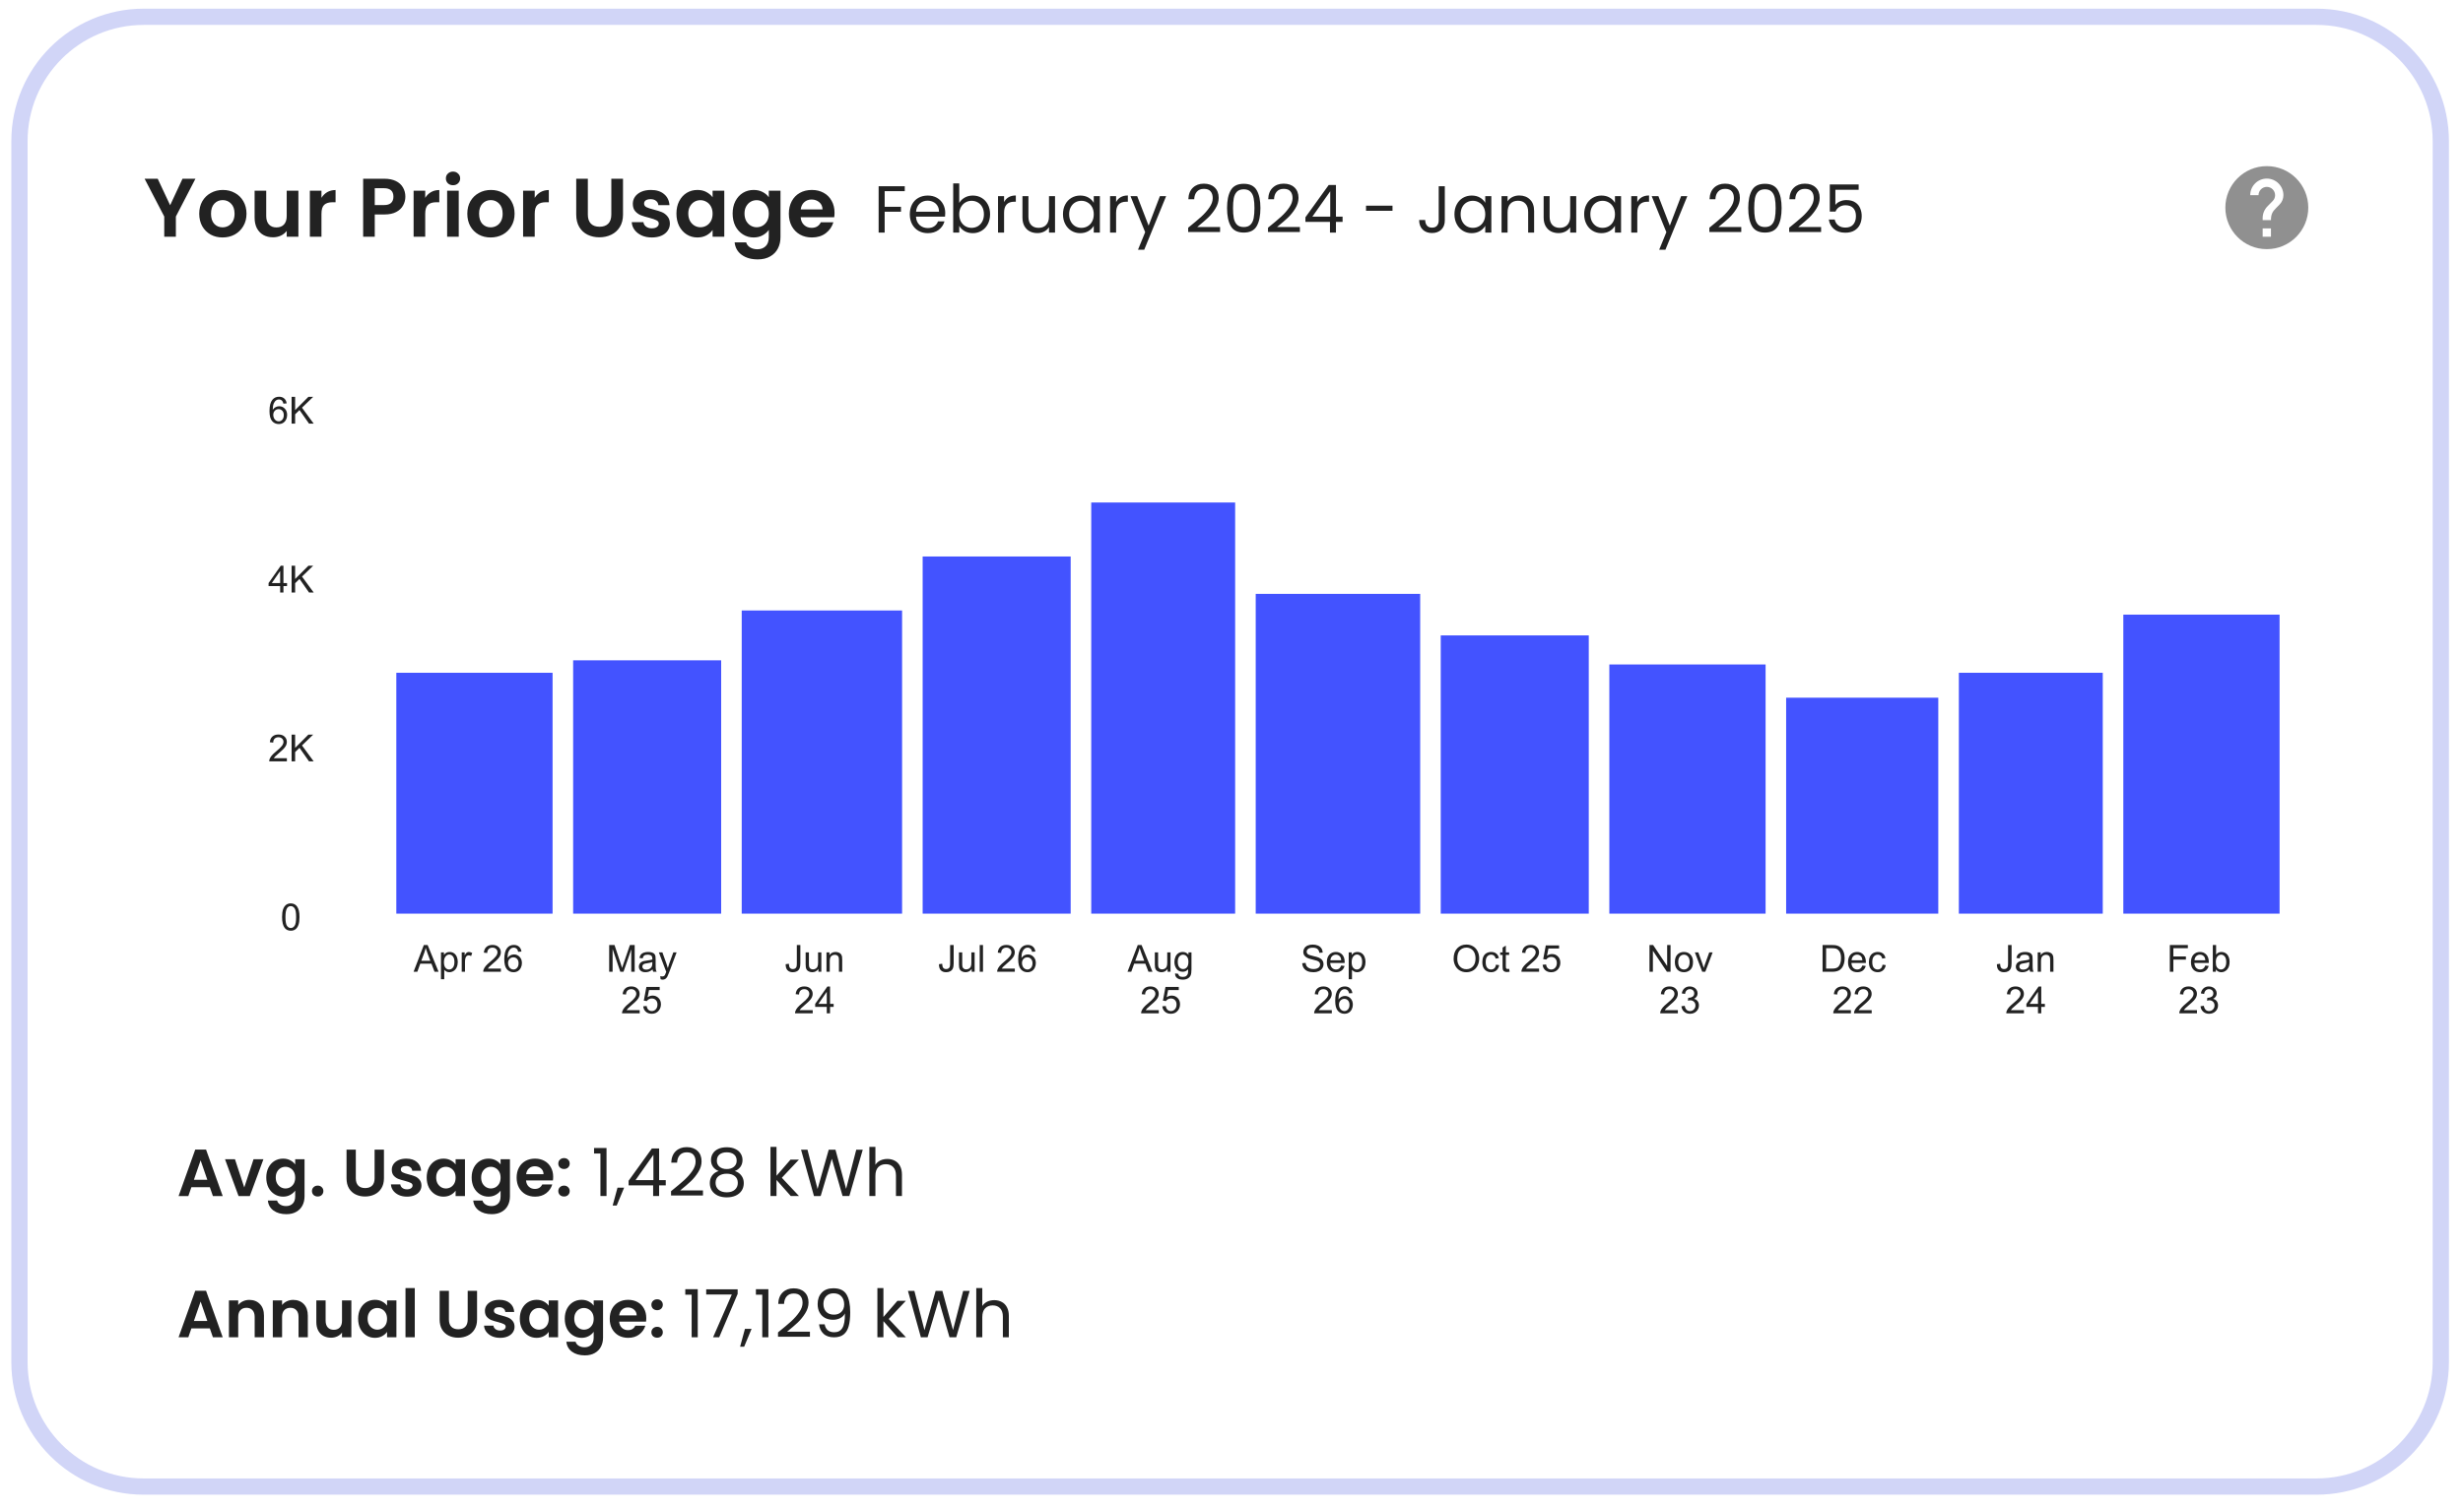 <svg width="303" height="186" viewBox="0 0 303 186" fill="none" xmlns="http://www.w3.org/2000/svg">
<path d="M284.987 2.044H17.676C9.788 2.044 3.393 8.45 3.393 16.352V167.604C3.393 175.506 9.788 181.912 17.676 181.912H284.987C292.876 181.912 299.271 175.506 299.271 167.604V16.352C299.271 8.45 292.876 2.044 284.987 2.044Z" fill="white"/>
<path d="M284.987 2.066C293.43 2.066 300.27 8.921 300.271 17.374V167.604C300.271 176.057 293.43 182.912 284.987 182.912H17.677C9.234 182.912 2.393 176.057 2.393 167.604V17.374C2.393 8.921 9.234 2.066 17.677 2.066H284.987Z" fill="white" stroke="#D1D5F7" stroke-width="2"/>
<path d="M284.988 17.374H17.677V167.605H284.988V17.374Z" fill="white"/>
<path d="M24.043 21.993L21.636 26.643V29.127H20.207V26.643L17.789 21.993H19.401L20.931 25.253L22.452 21.993H24.043ZM27.377 29.218C26.833 29.218 26.343 29.099 25.908 28.861C25.473 28.616 25.129 28.271 24.877 27.829C24.632 27.386 24.51 26.875 24.51 26.296C24.51 25.717 24.636 25.206 24.887 24.763C25.146 24.32 25.496 23.979 25.938 23.741C26.381 23.495 26.874 23.373 27.418 23.373C27.962 23.373 28.455 23.495 28.897 23.741C29.339 23.979 29.686 24.32 29.938 24.763C30.196 25.206 30.326 25.717 30.326 26.296C30.326 26.875 30.193 27.386 29.928 27.829C29.669 28.271 29.316 28.616 28.866 28.861C28.424 29.099 27.928 29.218 27.377 29.218ZM27.377 27.972C27.635 27.972 27.877 27.91 28.101 27.788C28.333 27.658 28.516 27.468 28.652 27.215C28.788 26.963 28.856 26.657 28.856 26.296C28.856 25.758 28.713 25.345 28.428 25.059C28.149 24.766 27.805 24.62 27.397 24.62C26.989 24.62 26.646 24.766 26.367 25.059C26.095 25.345 25.959 25.758 25.959 26.296C25.959 26.834 26.091 27.25 26.357 27.543C26.629 27.829 26.969 27.972 27.377 27.972ZM36.709 23.465V29.127H35.271V28.411C35.087 28.657 34.846 28.851 34.546 28.994C34.254 29.13 33.934 29.198 33.587 29.198C33.145 29.198 32.754 29.106 32.414 28.922C32.074 28.731 31.805 28.456 31.608 28.094C31.418 27.727 31.322 27.29 31.322 26.786V23.465H32.751V26.582C32.751 27.032 32.863 27.379 33.087 27.624C33.312 27.863 33.618 27.982 34.006 27.982C34.4 27.982 34.71 27.863 34.934 27.624C35.158 27.379 35.271 27.032 35.271 26.582V23.465H36.709ZM39.547 24.344C39.731 24.044 39.969 23.809 40.261 23.639C40.56 23.468 40.901 23.383 41.282 23.383V24.885H40.904C40.455 24.885 40.115 24.991 39.884 25.202C39.659 25.413 39.547 25.781 39.547 26.306V29.127H38.119V23.465H39.547V24.344ZM49.868 24.201C49.868 24.582 49.776 24.94 49.592 25.274C49.416 25.608 49.133 25.877 48.746 26.081C48.365 26.285 47.882 26.388 47.297 26.388H46.103V29.127H44.675V21.993H47.297C47.848 21.993 48.317 22.089 48.705 22.279C49.093 22.47 49.382 22.732 49.572 23.066C49.769 23.4 49.868 23.778 49.868 24.201ZM47.236 25.233C47.63 25.233 47.922 25.144 48.113 24.967C48.303 24.783 48.399 24.528 48.399 24.201C48.399 23.506 48.011 23.158 47.236 23.158H46.103V25.233H47.236ZM52.31 24.344C52.494 24.044 52.732 23.809 53.025 23.639C53.324 23.468 53.664 23.383 54.045 23.383V24.885H53.667C53.218 24.885 52.878 24.991 52.647 25.202C52.423 25.413 52.31 25.781 52.31 26.306V29.127H50.882V23.465H52.31V24.344ZM55.731 22.79C55.48 22.79 55.269 22.712 55.099 22.555C54.936 22.392 54.854 22.191 54.854 21.952C54.854 21.714 54.936 21.516 55.099 21.36C55.269 21.196 55.48 21.114 55.731 21.114C55.983 21.114 56.191 21.196 56.354 21.36C56.524 21.516 56.609 21.714 56.609 21.952C56.609 22.191 56.524 22.392 56.354 22.555C56.191 22.712 55.983 22.79 55.731 22.79ZM56.435 23.465V29.127H55.007V23.465H56.435ZM60.356 29.218C59.812 29.218 59.323 29.099 58.887 28.861C58.452 28.616 58.109 28.271 57.857 27.829C57.612 27.386 57.489 26.875 57.489 26.296C57.489 25.717 57.615 25.206 57.867 24.763C58.125 24.32 58.476 23.979 58.918 23.741C59.36 23.495 59.853 23.373 60.397 23.373C60.941 23.373 61.435 23.495 61.877 23.741C62.319 23.979 62.666 24.32 62.917 24.763C63.176 25.206 63.305 25.717 63.305 26.296C63.305 26.875 63.172 27.386 62.907 27.829C62.649 28.271 62.295 28.616 61.846 28.861C61.404 29.099 60.907 29.218 60.356 29.218ZM60.356 27.972C60.615 27.972 60.856 27.91 61.081 27.788C61.312 27.658 61.496 27.468 61.632 27.215C61.768 26.963 61.836 26.657 61.836 26.296C61.836 25.758 61.693 25.345 61.407 25.059C61.129 24.766 60.785 24.62 60.377 24.62C59.969 24.62 59.625 24.766 59.346 25.059C59.074 25.345 58.938 25.758 58.938 26.296C58.938 26.834 59.071 27.25 59.336 27.543C59.608 27.829 59.948 27.972 60.356 27.972ZM65.781 24.344C65.965 24.044 66.203 23.809 66.495 23.639C66.795 23.468 67.135 23.383 67.516 23.383V24.885H67.138C66.689 24.885 66.349 24.991 66.118 25.202C65.893 25.413 65.781 25.781 65.781 26.306V29.127H64.353V23.465H65.781V24.344ZM72.317 21.993V26.408C72.317 26.892 72.442 27.263 72.694 27.522C72.946 27.774 73.299 27.9 73.755 27.9C74.218 27.9 74.575 27.774 74.827 27.522C75.078 27.263 75.204 26.892 75.204 26.408V21.993H76.643V26.398C76.643 27.004 76.51 27.519 76.245 27.941C75.986 28.357 75.636 28.67 75.194 28.881C74.758 29.093 74.272 29.198 73.735 29.198C73.204 29.198 72.721 29.093 72.286 28.881C71.858 28.67 71.517 28.357 71.266 27.941C71.014 27.519 70.888 27.004 70.888 26.398V21.993H72.317ZM80.186 29.218C79.723 29.218 79.308 29.137 78.941 28.973C78.574 28.803 78.281 28.575 78.064 28.288C77.853 28.002 77.737 27.686 77.717 27.338H79.155C79.182 27.556 79.288 27.737 79.472 27.88C79.662 28.023 79.897 28.094 80.175 28.094C80.447 28.094 80.659 28.04 80.808 27.931C80.965 27.822 81.043 27.682 81.043 27.512C81.043 27.328 80.947 27.192 80.757 27.103C80.573 27.008 80.278 26.905 79.869 26.797C79.448 26.694 79.101 26.589 78.829 26.48C78.564 26.371 78.332 26.204 78.135 25.979C77.945 25.754 77.849 25.451 77.849 25.069C77.849 24.756 77.938 24.47 78.115 24.211C78.298 23.952 78.557 23.747 78.89 23.598C79.23 23.448 79.628 23.373 80.084 23.373C80.757 23.373 81.294 23.543 81.696 23.884C82.097 24.218 82.318 24.671 82.359 25.243H80.992C80.971 25.018 80.876 24.841 80.706 24.712C80.543 24.575 80.322 24.507 80.043 24.507C79.784 24.507 79.584 24.555 79.441 24.65C79.305 24.746 79.237 24.879 79.237 25.049C79.237 25.24 79.332 25.386 79.522 25.488C79.713 25.584 80.009 25.683 80.41 25.785C80.818 25.887 81.155 25.992 81.42 26.102C81.686 26.21 81.914 26.381 82.104 26.613C82.301 26.837 82.403 27.137 82.41 27.512C82.41 27.839 82.318 28.132 82.134 28.391C81.957 28.65 81.699 28.854 81.359 29.004C81.026 29.147 80.635 29.218 80.186 29.218ZM83.215 26.275C83.215 25.703 83.327 25.195 83.552 24.753C83.783 24.31 84.093 23.969 84.481 23.73C84.875 23.492 85.314 23.373 85.797 23.373C86.218 23.373 86.585 23.458 86.899 23.628C87.218 23.799 87.473 24.013 87.664 24.272V23.465H89.102V29.127H87.664V28.299C87.48 28.564 87.225 28.786 86.899 28.963C86.579 29.133 86.208 29.218 85.787 29.218C85.31 29.218 84.875 29.096 84.481 28.851C84.093 28.605 83.783 28.261 83.552 27.818C83.327 27.369 83.215 26.854 83.215 26.275ZM87.664 26.296C87.664 25.948 87.595 25.652 87.46 25.407C87.323 25.154 87.14 24.964 86.909 24.834C86.677 24.698 86.429 24.63 86.164 24.63C85.899 24.63 85.654 24.695 85.429 24.824C85.205 24.953 85.021 25.144 84.879 25.396C84.742 25.642 84.674 25.935 84.674 26.275C84.674 26.616 84.742 26.916 84.879 27.175C85.021 27.427 85.205 27.621 85.429 27.757C85.66 27.893 85.905 27.962 86.164 27.962C86.429 27.962 86.677 27.897 86.909 27.767C87.14 27.631 87.323 27.44 87.46 27.195C87.595 26.943 87.664 26.643 87.664 26.296ZM92.711 23.373C93.133 23.373 93.504 23.458 93.823 23.628C94.143 23.792 94.394 24.006 94.578 24.272V23.465H96.017V29.167C96.017 29.692 95.912 30.159 95.701 30.568C95.49 30.983 95.174 31.31 94.752 31.549C94.33 31.794 93.82 31.917 93.221 31.917C92.419 31.917 91.759 31.729 91.242 31.355C90.732 30.98 90.443 30.469 90.375 29.822H91.793C91.868 30.08 92.028 30.285 92.272 30.435C92.524 30.591 92.827 30.67 93.18 30.67C93.596 30.67 93.932 30.544 94.191 30.292C94.449 30.046 94.578 29.672 94.578 29.167V28.288C94.394 28.554 94.139 28.776 93.813 28.953C93.494 29.13 93.126 29.218 92.711 29.218C92.235 29.218 91.8 29.096 91.405 28.851C91.011 28.605 90.698 28.261 90.466 27.818C90.242 27.369 90.13 26.854 90.13 26.275C90.13 25.703 90.242 25.195 90.466 24.753C90.698 24.31 91.007 23.969 91.395 23.73C91.79 23.492 92.228 23.373 92.711 23.373ZM94.578 26.296C94.578 25.948 94.51 25.652 94.374 25.407C94.238 25.154 94.055 24.964 93.823 24.834C93.592 24.698 93.344 24.63 93.078 24.63C92.813 24.63 92.568 24.695 92.344 24.824C92.119 24.953 91.936 25.144 91.793 25.396C91.657 25.642 91.589 25.935 91.589 26.275C91.589 26.616 91.657 26.916 91.793 27.175C91.936 27.427 92.119 27.621 92.344 27.757C92.575 27.893 92.82 27.962 93.078 27.962C93.344 27.962 93.592 27.897 93.823 27.767C94.055 27.631 94.238 27.44 94.374 27.195C94.51 26.943 94.578 26.643 94.578 26.296ZM102.666 26.173C102.666 26.377 102.653 26.561 102.626 26.725H98.493C98.528 27.134 98.671 27.454 98.922 27.686C99.174 27.917 99.483 28.033 99.85 28.033C100.381 28.033 100.758 27.805 100.983 27.348H102.524C102.36 27.893 102.048 28.343 101.585 28.697C101.122 29.045 100.554 29.218 99.881 29.218C99.337 29.218 98.847 29.099 98.412 28.861C97.983 28.616 97.647 28.271 97.402 27.829C97.163 27.386 97.045 26.875 97.045 26.296C97.045 25.71 97.163 25.195 97.402 24.753C97.64 24.31 97.973 23.969 98.402 23.73C98.83 23.492 99.323 23.373 99.881 23.373C100.418 23.373 100.898 23.489 101.32 23.72C101.748 23.952 102.078 24.282 102.309 24.712C102.548 25.134 102.666 25.621 102.666 26.173ZM101.187 25.764C101.18 25.396 101.048 25.103 100.789 24.885C100.53 24.66 100.214 24.548 99.84 24.548C99.487 24.548 99.187 24.657 98.942 24.875C98.704 25.086 98.558 25.383 98.504 25.764H101.187Z" fill="#222222"/>
<path d="M111.305 22.917V23.522H108.832V25.443H110.84V26.048H108.832V28.616H108.089V22.917H111.305ZM116.283 26.204C116.283 26.345 116.275 26.495 116.259 26.653H112.684C112.711 27.095 112.86 27.441 113.133 27.692C113.41 27.937 113.745 28.06 114.137 28.06C114.457 28.06 114.724 27.986 114.936 27.839C115.154 27.686 115.306 27.485 115.393 27.234H116.193C116.074 27.664 115.834 28.016 115.475 28.288C115.116 28.556 114.67 28.689 114.137 28.689C113.712 28.689 113.331 28.594 112.994 28.403C112.662 28.212 112.401 27.942 112.21 27.594C112.019 27.239 111.925 26.831 111.925 26.367C111.925 25.904 112.017 25.498 112.202 25.149C112.387 24.8 112.645 24.533 112.977 24.348C113.315 24.157 113.701 24.062 114.137 24.062C114.561 24.062 114.936 24.154 115.263 24.34C115.589 24.525 115.839 24.781 116.014 25.108C116.193 25.43 116.283 25.795 116.283 26.204ZM115.516 26.048C115.516 25.765 115.453 25.522 115.328 25.321C115.203 25.114 115.031 24.958 114.814 24.855C114.602 24.746 114.365 24.691 114.104 24.691C113.728 24.691 113.407 24.811 113.141 25.051C112.88 25.291 112.73 25.623 112.692 26.048H115.516ZM118.006 24.969C118.158 24.702 118.381 24.484 118.675 24.315C118.969 24.146 119.304 24.062 119.679 24.062C120.082 24.062 120.444 24.157 120.765 24.348C121.086 24.538 121.339 24.808 121.524 25.157C121.709 25.5 121.801 25.901 121.801 26.359C121.801 26.811 121.709 27.215 121.524 27.569C121.339 27.923 121.083 28.199 120.757 28.395C120.436 28.591 120.077 28.689 119.679 28.689C119.293 28.689 118.953 28.605 118.659 28.436C118.371 28.267 118.153 28.051 118.006 27.79V28.616H117.263V22.565H118.006V24.969ZM121.042 26.359C121.042 26.021 120.974 25.727 120.838 25.476C120.702 25.225 120.517 25.035 120.283 24.904C120.055 24.773 119.802 24.707 119.524 24.707C119.252 24.707 118.999 24.776 118.765 24.912C118.536 25.043 118.352 25.236 118.21 25.492C118.074 25.743 118.006 26.035 118.006 26.367C118.006 26.705 118.074 27.002 118.21 27.258C118.352 27.509 118.536 27.703 118.765 27.839C118.999 27.97 119.252 28.035 119.524 28.035C119.802 28.035 120.055 27.97 120.283 27.839C120.517 27.703 120.702 27.509 120.838 27.258C120.974 27.002 121.042 26.702 121.042 26.359ZM123.522 24.863C123.653 24.607 123.838 24.408 124.077 24.266C124.322 24.124 124.618 24.053 124.967 24.053V24.822H124.771C123.938 24.822 123.522 25.274 123.522 26.179V28.616H122.779V24.135H123.522V24.863ZM129.791 24.135V28.616H129.048V27.953C128.906 28.182 128.708 28.362 128.452 28.493C128.202 28.618 127.924 28.681 127.62 28.681C127.271 28.681 126.959 28.61 126.681 28.468C126.404 28.321 126.183 28.103 126.02 27.814C125.862 27.525 125.783 27.174 125.783 26.76V24.135H126.518V26.662C126.518 27.103 126.629 27.444 126.853 27.683C127.076 27.918 127.38 28.035 127.767 28.035C128.164 28.035 128.477 27.912 128.705 27.667C128.934 27.422 129.048 27.065 129.048 26.596V24.135H129.791ZM130.767 26.359C130.767 25.901 130.86 25.5 131.045 25.157C131.23 24.808 131.483 24.538 131.804 24.348C132.131 24.157 132.492 24.062 132.89 24.062C133.281 24.062 133.622 24.146 133.91 24.315C134.198 24.484 134.413 24.697 134.555 24.953V24.135H135.306V28.616H134.555V27.782C134.408 28.043 134.187 28.261 133.894 28.436C133.605 28.605 133.268 28.689 132.881 28.689C132.484 28.689 132.125 28.591 131.804 28.395C131.483 28.199 131.23 27.923 131.045 27.569C130.86 27.215 130.767 26.811 130.767 26.359ZM134.555 26.367C134.555 26.029 134.487 25.735 134.351 25.484C134.214 25.233 134.03 25.043 133.796 24.912C133.567 24.776 133.314 24.707 133.037 24.707C132.759 24.707 132.506 24.773 132.277 24.904C132.049 25.035 131.867 25.225 131.731 25.476C131.594 25.727 131.527 26.021 131.527 26.359C131.527 26.702 131.594 27.002 131.731 27.258C131.867 27.509 132.049 27.703 132.277 27.839C132.506 27.97 132.759 28.035 133.037 28.035C133.314 28.035 133.567 27.97 133.796 27.839C134.03 27.703 134.214 27.509 134.351 27.258C134.487 27.002 134.555 26.705 134.555 26.367ZM137.304 24.863C137.434 24.607 137.619 24.408 137.859 24.266C138.104 24.124 138.4 24.053 138.749 24.053V24.822H138.553C137.72 24.822 137.304 25.274 137.304 26.179V28.616H136.561V24.135H137.304V24.863ZM143.458 24.135L140.765 30.725H139.997L140.879 28.567L139.075 24.135H139.899L141.303 27.765L142.691 24.135H143.458ZM146.169 28.019C146.86 27.463 147.401 27.008 147.793 26.653C148.185 26.294 148.514 25.92 148.781 25.533C149.053 25.141 149.189 24.757 149.189 24.381C149.189 24.026 149.102 23.748 148.928 23.547C148.759 23.339 148.484 23.236 148.103 23.236C147.733 23.236 147.445 23.353 147.238 23.587C147.037 23.816 146.928 24.124 146.912 24.511H146.193C146.215 23.901 146.4 23.429 146.748 23.097C147.096 22.764 147.545 22.598 148.095 22.598C148.655 22.598 149.099 22.753 149.426 23.064C149.757 23.375 149.924 23.803 149.924 24.348C149.924 24.8 149.787 25.242 149.515 25.672C149.249 26.097 148.944 26.474 148.601 26.8C148.258 27.122 147.82 27.498 147.287 27.929H150.095V28.55H146.169V28.019ZM150.953 25.599C150.953 24.661 151.106 23.931 151.411 23.407C151.715 22.879 152.248 22.614 153.01 22.614C153.766 22.614 154.297 22.879 154.602 23.407C154.907 23.931 155.059 24.661 155.059 25.599C155.059 26.552 154.907 27.294 154.602 27.823C154.297 28.351 153.766 28.616 153.01 28.616C152.248 28.616 151.715 28.351 151.411 27.823C151.106 27.294 150.953 26.552 150.953 25.599ZM154.324 25.599C154.324 25.125 154.292 24.724 154.227 24.397C154.166 24.064 154.039 23.797 153.843 23.596C153.652 23.394 153.375 23.293 153.01 23.293C152.64 23.293 152.357 23.394 152.161 23.596C151.971 23.797 151.843 24.064 151.778 24.397C151.718 24.724 151.688 25.125 151.688 25.599C151.688 26.089 151.718 26.501 151.778 26.833C151.843 27.166 151.971 27.433 152.161 27.634C152.357 27.836 152.64 27.937 153.01 27.937C153.375 27.937 153.652 27.836 153.843 27.634C154.039 27.433 154.166 27.166 154.227 26.833C154.292 26.501 154.324 26.089 154.324 25.599ZM155.989 28.019C156.68 27.463 157.222 27.008 157.613 26.653C158.005 26.294 158.334 25.92 158.601 25.533C158.873 25.141 159.009 24.757 159.009 24.381C159.009 24.026 158.922 23.748 158.748 23.547C158.579 23.339 158.304 23.236 157.923 23.236C157.553 23.236 157.265 23.353 157.058 23.587C156.857 23.816 156.748 24.124 156.732 24.511H156.014C156.035 23.901 156.22 23.429 156.569 23.097C156.916 22.764 157.365 22.598 157.915 22.598C158.475 22.598 158.919 22.753 159.246 23.064C159.577 23.375 159.744 23.803 159.744 24.348C159.744 24.8 159.607 25.242 159.336 25.672C159.069 26.097 158.764 26.474 158.421 26.8C158.079 27.122 157.64 27.498 157.107 27.929H159.915V28.55H155.989V28.019ZM160.594 27.299V26.735L163.459 22.762H164.349V26.653H165.165V27.299H164.349V28.616H163.614V27.299H160.594ZM163.647 23.538L161.451 26.653H163.647V23.538ZM171.307 25.304V25.934H168.05V25.304H171.307ZM177.742 22.917V27.128C177.742 27.596 177.597 27.972 177.309 28.256C177.021 28.534 176.64 28.673 176.166 28.673C175.687 28.673 175.304 28.531 175.016 28.248C174.727 27.959 174.583 27.566 174.583 27.07H175.326C175.331 27.348 175.402 27.575 175.538 27.749C175.679 27.923 175.889 28.011 176.166 28.011C176.444 28.011 176.651 27.929 176.787 27.765C176.923 27.596 176.991 27.384 176.991 27.128V22.917H177.742ZM178.927 26.359C178.927 25.901 179.02 25.5 179.205 25.157C179.39 24.808 179.643 24.538 179.964 24.348C180.29 24.157 180.653 24.062 181.049 24.062C181.441 24.062 181.781 24.146 182.07 24.315C182.358 24.484 182.573 24.697 182.715 24.953V24.135H183.465V28.616H182.715V27.782C182.568 28.043 182.347 28.261 182.053 28.436C181.765 28.605 181.428 28.689 181.041 28.689C180.644 28.689 180.285 28.591 179.964 28.395C179.643 28.199 179.39 27.923 179.205 27.569C179.02 27.215 178.927 26.811 178.927 26.359ZM182.715 26.367C182.715 26.029 182.647 25.735 182.51 25.484C182.375 25.233 182.19 25.043 181.955 24.912C181.727 24.776 181.474 24.707 181.196 24.707C180.919 24.707 180.666 24.773 180.437 24.904C180.209 25.035 180.027 25.225 179.89 25.476C179.755 25.727 179.686 26.021 179.686 26.359C179.686 26.702 179.755 27.002 179.89 27.258C180.027 27.509 180.209 27.703 180.437 27.839C180.666 27.97 180.919 28.035 181.196 28.035C181.474 28.035 181.727 27.97 181.955 27.839C182.19 27.703 182.375 27.509 182.51 27.258C182.647 27.002 182.715 26.705 182.715 26.367ZM186.9 24.053C187.444 24.053 187.885 24.22 188.222 24.552C188.56 24.879 188.728 25.353 188.728 25.975V28.616H187.994V26.081C187.994 25.634 187.882 25.293 187.659 25.059C187.436 24.819 187.131 24.699 186.745 24.699C186.353 24.699 186.04 24.822 185.806 25.067C185.578 25.312 185.464 25.669 185.464 26.138V28.616H184.721V24.135H185.464V24.773C185.611 24.544 185.809 24.367 186.059 24.241C186.315 24.116 186.595 24.053 186.9 24.053ZM193.908 24.135V28.616H193.166V27.953C193.024 28.182 192.825 28.362 192.57 28.493C192.319 28.618 192.042 28.681 191.737 28.681C191.389 28.681 191.076 28.61 190.799 28.468C190.521 28.321 190.301 28.103 190.137 27.814C189.98 27.525 189.901 27.174 189.901 26.76V24.135H190.635V26.662C190.635 27.103 190.747 27.444 190.97 27.683C191.193 27.918 191.498 28.035 191.884 28.035C192.282 28.035 192.594 27.912 192.823 27.667C193.051 27.422 193.166 27.065 193.166 26.596V24.135H193.908ZM194.885 26.359C194.885 25.901 194.978 25.5 195.163 25.157C195.347 24.808 195.601 24.538 195.922 24.348C196.248 24.157 196.61 24.062 197.007 24.062C197.399 24.062 197.739 24.146 198.028 24.315C198.316 24.484 198.531 24.697 198.673 24.953V24.135H199.423V28.616H198.673V27.782C198.526 28.043 198.305 28.261 198.011 28.436C197.723 28.605 197.385 28.689 196.999 28.689C196.602 28.689 196.243 28.591 195.922 28.395C195.601 28.199 195.347 27.923 195.163 27.569C194.978 27.215 194.885 26.811 194.885 26.359ZM198.673 26.367C198.673 26.029 198.604 25.735 198.468 25.484C198.332 25.233 198.147 25.043 197.913 24.912C197.685 24.776 197.432 24.707 197.154 24.707C196.877 24.707 196.624 24.773 196.395 24.904C196.167 25.035 195.984 25.225 195.848 25.476C195.712 25.727 195.644 26.021 195.644 26.359C195.644 26.702 195.712 27.002 195.848 27.258C195.984 27.509 196.167 27.703 196.395 27.839C196.624 27.97 196.877 28.035 197.154 28.035C197.432 28.035 197.685 27.97 197.913 27.839C198.147 27.703 198.332 27.509 198.468 27.258C198.604 27.002 198.673 26.705 198.673 26.367ZM201.421 24.863C201.552 24.607 201.737 24.408 201.976 24.266C202.221 24.124 202.517 24.053 202.866 24.053V24.822H202.67C201.837 24.822 201.421 25.274 201.421 26.179V28.616H200.678V24.135H201.421V24.863ZM207.576 24.135L204.882 30.725H204.115L204.997 28.567L203.193 24.135H204.017L205.421 27.765L206.809 24.135H207.576ZM210.286 28.019C210.978 27.463 211.519 27.008 211.911 26.653C212.302 26.294 212.631 25.92 212.898 25.533C213.17 25.141 213.306 24.757 213.306 24.381C213.306 24.026 213.219 23.748 213.045 23.547C212.876 23.339 212.602 23.236 212.221 23.236C211.851 23.236 211.562 23.353 211.356 23.587C211.154 23.816 211.045 24.124 211.029 24.511H210.311C210.333 23.901 210.517 23.429 210.866 23.097C211.214 22.764 211.663 22.598 212.213 22.598C212.773 22.598 213.217 22.753 213.543 23.064C213.875 23.375 214.041 23.803 214.041 24.348C214.041 24.8 213.905 25.242 213.633 25.672C213.366 26.097 213.061 26.474 212.719 26.8C212.376 27.122 211.938 27.498 211.405 27.929H214.212V28.55H210.286V28.019ZM215.071 25.599C215.071 24.661 215.223 23.931 215.528 23.407C215.832 22.879 216.366 22.614 217.128 22.614C217.884 22.614 218.415 22.879 218.719 23.407C219.024 23.931 219.176 24.661 219.176 25.599C219.176 26.552 219.024 27.294 218.719 27.823C218.415 28.351 217.884 28.616 217.128 28.616C216.366 28.616 215.832 28.351 215.528 27.823C215.223 27.294 215.071 26.552 215.071 25.599ZM218.442 25.599C218.442 25.125 218.409 24.724 218.344 24.397C218.284 24.064 218.156 23.797 217.96 23.596C217.77 23.394 217.492 23.293 217.128 23.293C216.758 23.293 216.475 23.394 216.279 23.596C216.089 23.797 215.961 24.064 215.895 24.397C215.836 24.724 215.805 25.125 215.805 25.599C215.805 26.089 215.836 26.501 215.895 26.833C215.961 27.166 216.089 27.433 216.279 27.634C216.475 27.836 216.758 27.937 217.128 27.937C217.492 27.937 217.77 27.836 217.96 27.634C218.156 27.433 218.284 27.166 218.344 26.833C218.409 26.501 218.442 26.089 218.442 25.599ZM220.106 28.019C220.798 27.463 221.339 27.008 221.731 26.653C222.122 26.294 222.451 25.92 222.718 25.533C222.99 25.141 223.126 24.757 223.126 24.381C223.126 24.026 223.039 23.748 222.865 23.547C222.696 23.339 222.422 23.236 222.041 23.236C221.671 23.236 221.382 23.353 221.176 23.587C220.974 23.816 220.865 24.124 220.849 24.511H220.131C220.153 23.901 220.337 23.429 220.686 23.097C221.034 22.764 221.483 22.598 222.033 22.598C222.593 22.598 223.037 22.753 223.363 23.064C223.695 23.375 223.861 23.803 223.861 24.348C223.861 24.8 223.725 25.242 223.453 25.672C223.186 26.097 222.882 26.474 222.539 26.8C222.196 27.122 221.758 27.498 221.225 27.929H224.032V28.55H220.106V28.019ZM228.654 23.35H225.789V25.214C225.914 25.04 226.099 24.898 226.344 24.789C226.589 24.675 226.852 24.618 227.136 24.618C227.587 24.618 227.954 24.713 228.237 24.904C228.521 25.089 228.722 25.332 228.841 25.631C228.966 25.926 229.029 26.239 229.029 26.572C229.029 26.964 228.956 27.316 228.809 27.626C228.662 27.937 228.436 28.182 228.131 28.362C227.832 28.542 227.459 28.632 227.013 28.632C226.442 28.632 225.979 28.485 225.626 28.19C225.272 27.896 225.057 27.504 224.981 27.013H225.707C225.778 27.324 225.928 27.566 226.156 27.741C226.385 27.915 226.673 28.002 227.021 28.002C227.451 28.002 227.775 27.874 227.993 27.618C228.21 27.357 228.319 27.013 228.319 26.588C228.319 26.163 228.21 25.836 227.993 25.607C227.775 25.372 227.454 25.255 227.029 25.255C226.741 25.255 226.488 25.326 226.27 25.468C226.058 25.604 225.903 25.792 225.805 26.032H225.103V22.696H228.654V23.35Z" fill="#222222"/>
<mask id="mask0_4308_16068" style="mask-type:luminance" maskUnits="userSpaceOnUse" x="272" y="19" width="13" height="13">
<path d="M284.987 19.418H272.744V31.682H284.987V19.418Z" fill="white"/>
</mask>
<g mask="url(#mask0_4308_16068)">
<g opacity="0.5">
<path d="M278.865 20.44C276.049 20.44 273.764 22.73 273.764 25.55C273.764 28.371 276.049 30.66 278.865 30.66C281.681 30.66 283.966 28.371 283.966 25.55C283.966 22.73 281.681 20.44 278.865 20.44ZM279.375 29.127H278.355V28.105H279.375V29.127ZM280.431 25.167L279.972 25.637C279.605 26.01 279.375 26.317 279.375 27.083H278.355V26.828C278.355 26.266 278.584 25.755 278.952 25.382L279.584 24.738C279.773 24.554 279.885 24.298 279.885 24.017C279.885 23.455 279.426 22.995 278.865 22.995C278.304 22.995 277.845 23.455 277.845 24.017H276.824C276.824 22.888 277.738 21.973 278.865 21.973C279.992 21.973 280.906 22.888 280.906 24.017C280.906 24.467 280.722 24.876 280.431 25.167Z" fill="#222222"/>
</g>
<g filter="url(#filter0_d_4308_16068)">
</g>
</g>
<path d="M284.988 33.726H17.677V125.704H284.988V33.726Z" fill="white"/>
<path d="M35.265 49.635L34.864 49.666C34.828 49.508 34.777 49.392 34.711 49.321C34.602 49.205 34.468 49.148 34.308 49.148C34.179 49.148 34.066 49.184 33.969 49.256C33.842 49.348 33.742 49.484 33.669 49.662C33.596 49.84 33.558 50.094 33.555 50.423C33.652 50.275 33.77 50.165 33.911 50.093C34.051 50.021 34.199 49.985 34.353 49.985C34.622 49.985 34.85 50.085 35.039 50.284C35.228 50.482 35.323 50.738 35.323 51.052C35.323 51.258 35.279 51.451 35.189 51.629C35.101 51.806 34.979 51.941 34.823 52.036C34.668 52.13 34.492 52.177 34.294 52.177C33.958 52.177 33.684 52.053 33.472 51.807C33.259 51.558 33.153 51.15 33.153 50.581C33.153 49.944 33.271 49.482 33.505 49.193C33.71 48.941 33.986 48.815 34.333 48.815C34.591 48.815 34.803 48.888 34.967 49.033C35.133 49.178 35.232 49.379 35.265 49.635ZM33.617 51.054C33.617 51.194 33.647 51.327 33.705 51.454C33.765 51.581 33.847 51.678 33.954 51.746C34.06 51.812 34.171 51.844 34.288 51.844C34.458 51.844 34.605 51.776 34.727 51.638C34.85 51.501 34.911 51.313 34.911 51.077C34.911 50.849 34.85 50.67 34.729 50.54C34.608 50.408 34.456 50.342 34.272 50.342C34.09 50.342 33.935 50.408 33.808 50.54C33.681 50.67 33.617 50.842 33.617 51.054ZM35.873 52.121V48.829H36.307V50.461L37.94 48.829H38.529L37.15 50.163L38.59 52.121H38.016L36.846 50.455L36.307 50.98V52.121H35.873Z" fill="#222222"/>
<path d="M34.465 72.902V72.113H33.039V71.743L34.539 69.609H34.868V71.743H35.312V72.113H34.868V72.902H34.465ZM34.465 71.743V70.258L33.436 71.743H34.465ZM35.873 72.902V69.609H36.308V71.242L37.94 69.609H38.529L37.151 70.943L38.59 72.902H38.016L36.846 71.235L36.308 71.761V72.902H35.873Z" fill="#222222"/>
<path d="M35.292 93.293V93.681H33.12C33.117 93.584 33.132 93.49 33.166 93.4C33.222 93.252 33.31 93.106 33.431 92.963C33.554 92.819 33.73 92.653 33.96 92.464C34.317 92.171 34.559 91.939 34.684 91.768C34.81 91.596 34.873 91.434 34.873 91.281C34.873 91.121 34.815 90.986 34.7 90.877C34.586 90.766 34.438 90.711 34.254 90.711C34.059 90.711 33.904 90.769 33.788 90.885C33.671 91.002 33.612 91.164 33.611 91.371L33.196 91.328C33.224 91.018 33.331 90.782 33.516 90.621C33.702 90.457 33.95 90.376 34.263 90.376C34.578 90.376 34.828 90.463 35.011 90.639C35.195 90.814 35.287 91.031 35.287 91.29C35.287 91.421 35.26 91.551 35.207 91.678C35.153 91.806 35.063 91.94 34.938 92.08C34.814 92.221 34.606 92.414 34.317 92.66C34.075 92.863 33.919 93.001 33.85 93.075C33.782 93.147 33.725 93.22 33.68 93.293H35.292ZM35.872 93.681V90.389H36.307V92.022L37.939 90.389H38.529L37.15 91.723L38.59 93.681H38.016L36.845 92.015L36.307 92.54V93.681H35.872Z" fill="#222222"/>
<path d="M34.701 112.838C34.701 112.449 34.741 112.136 34.82 111.9C34.901 111.662 35.02 111.478 35.176 111.349C35.335 111.221 35.534 111.156 35.773 111.156C35.949 111.156 36.104 111.193 36.237 111.264C36.37 111.335 36.48 111.437 36.566 111.572C36.653 111.705 36.721 111.868 36.77 112.061C36.82 112.253 36.844 112.512 36.844 112.838C36.844 113.225 36.805 113.536 36.725 113.775C36.646 114.011 36.528 114.195 36.369 114.325C36.212 114.454 36.013 114.518 35.773 114.518C35.456 114.518 35.207 114.404 35.026 114.177C34.809 113.903 34.701 113.457 34.701 112.838ZM35.116 112.838C35.116 113.379 35.179 113.739 35.304 113.919C35.431 114.096 35.587 114.185 35.773 114.185C35.958 114.185 36.114 114.096 36.239 113.916C36.366 113.737 36.43 113.377 36.43 112.838C36.43 112.296 36.366 111.937 36.239 111.758C36.114 111.58 35.957 111.491 35.768 111.491C35.583 111.491 35.435 111.57 35.324 111.727C35.185 111.927 35.116 112.298 35.116 112.838Z" fill="#222222"/>
<path d="M280.435 112.418L261.213 112.418L261.213 75.627L280.435 75.627L280.435 112.418Z" fill="#4353FF"/>
<path d="M67.978 112.418L48.756 112.418L48.756 82.781L67.978 82.781L67.978 112.418Z" fill="#4353FF"/>
<path d="M88.718 112.418L70.508 112.418L70.508 81.248L88.718 81.248L88.718 112.418Z" fill="#4353FF"/>
<path d="M110.975 112.418L91.247 112.418L91.247 75.116L110.975 75.116L110.975 112.418Z" fill="#4353FF"/>
<path d="M131.715 112.418L113.505 112.418L113.505 68.473L131.715 68.473L131.715 112.418Z" fill="#4353FF"/>
<path d="M151.949 112.418L134.244 112.418L134.244 61.83L151.949 61.83L151.949 112.418Z" fill="#4353FF"/>
<path d="M174.712 112.418L154.479 112.418L154.479 73.072L174.712 73.072L174.712 112.418Z" fill="#4353FF"/>
<path d="M195.452 112.418L177.241 112.418L177.241 78.182L195.452 78.182L195.452 112.418Z" fill="#4353FF"/>
<path d="M217.204 112.418L197.981 112.418L197.981 81.759L217.204 81.759L217.204 112.418Z" fill="#4353FF"/>
<path d="M238.449 112.418L219.732 112.418L219.732 85.847L238.449 85.847L238.449 112.418Z" fill="#4353FF"/>
<path d="M258.683 112.418L240.979 112.418L240.979 82.781L258.683 82.781L258.683 112.418Z" fill="#4353FF"/>
<path d="M50.878 119.571L52.14 116.279H52.609L53.954 119.571H53.458L53.075 118.574H51.701L51.34 119.571H50.878ZM51.826 118.219H52.94L52.597 117.308C52.493 117.031 52.415 116.803 52.364 116.625C52.322 116.836 52.263 117.046 52.187 117.254L51.826 118.219ZM54.25 120.485V117.186H54.617V117.496C54.704 117.375 54.802 117.285 54.911 117.225C55.02 117.163 55.152 117.133 55.308 117.133C55.511 117.133 55.69 117.185 55.846 117.29C56.001 117.394 56.118 117.543 56.198 117.734C56.277 117.924 56.316 118.133 56.316 118.361C56.316 118.605 56.272 118.825 56.184 119.021C56.097 119.216 55.97 119.365 55.803 119.47C55.637 119.573 55.462 119.625 55.279 119.625C55.144 119.625 55.023 119.597 54.915 119.54C54.809 119.483 54.722 119.411 54.653 119.324V120.485H54.25ZM54.615 118.392C54.615 118.699 54.677 118.926 54.801 119.072C54.925 119.22 55.075 119.293 55.252 119.293C55.431 119.293 55.584 119.217 55.711 119.066C55.84 118.913 55.904 118.677 55.904 118.359C55.904 118.055 55.841 117.827 55.716 117.676C55.592 117.525 55.443 117.449 55.27 117.449C55.098 117.449 54.946 117.53 54.812 117.692C54.681 117.852 54.615 118.085 54.615 118.392ZM56.801 119.571V117.186H57.164V117.548C57.257 117.379 57.342 117.267 57.42 117.214C57.499 117.159 57.586 117.133 57.679 117.133C57.816 117.133 57.954 117.176 58.094 117.263L57.955 117.638C57.857 117.579 57.758 117.55 57.66 117.55C57.571 117.55 57.492 117.577 57.422 117.631C57.351 117.684 57.301 117.757 57.272 117.851C57.227 117.995 57.204 118.152 57.204 118.323V119.571H56.801ZM61.621 119.183V119.571H59.449C59.445 119.474 59.461 119.38 59.495 119.291C59.55 119.142 59.639 118.996 59.76 118.853C59.883 118.709 60.059 118.543 60.289 118.354C60.646 118.061 60.888 117.829 61.013 117.658C61.139 117.486 61.201 117.323 61.201 117.171C61.201 117.011 61.144 116.876 61.029 116.766C60.915 116.656 60.767 116.6 60.583 116.6C60.388 116.6 60.233 116.659 60.116 116.776C60 116.892 59.941 117.054 59.939 117.261L59.525 117.218C59.553 116.908 59.66 116.672 59.845 116.51C60.031 116.347 60.279 116.266 60.592 116.266C60.907 116.266 61.156 116.354 61.341 116.528C61.524 116.704 61.616 116.921 61.616 117.18C61.616 117.312 61.589 117.441 61.535 117.568C61.481 117.695 61.392 117.829 61.267 117.97C61.142 118.111 60.936 118.304 60.645 118.549C60.404 118.753 60.248 118.892 60.179 118.965C60.111 119.037 60.053 119.109 60.009 119.183H61.621ZM64.149 117.085L63.748 117.117C63.712 116.958 63.661 116.843 63.596 116.771C63.487 116.656 63.352 116.598 63.192 116.598C63.064 116.598 62.951 116.634 62.854 116.706C62.727 116.799 62.627 116.934 62.553 117.112C62.48 117.291 62.442 117.544 62.439 117.874C62.536 117.726 62.655 117.615 62.795 117.544C62.936 117.472 63.083 117.436 63.237 117.436C63.506 117.436 63.735 117.535 63.923 117.734C64.113 117.932 64.208 118.188 64.208 118.502C64.208 118.709 64.163 118.901 64.073 119.08C63.985 119.256 63.863 119.391 63.708 119.486C63.553 119.58 63.376 119.627 63.179 119.627C62.842 119.627 62.568 119.504 62.356 119.257C62.144 119.008 62.037 118.6 62.037 118.031C62.037 117.394 62.155 116.932 62.389 116.643C62.594 116.391 62.87 116.266 63.217 116.266C63.475 116.266 63.687 116.338 63.852 116.484C64.017 116.629 64.117 116.829 64.149 117.085ZM62.502 118.505C62.502 118.644 62.531 118.777 62.589 118.904C62.649 119.032 62.732 119.129 62.838 119.196C62.944 119.262 63.055 119.295 63.172 119.295C63.342 119.295 63.489 119.226 63.611 119.088C63.734 118.951 63.795 118.763 63.795 118.527C63.795 118.299 63.735 118.121 63.614 117.99C63.492 117.858 63.34 117.793 63.156 117.793C62.974 117.793 62.819 117.858 62.693 117.99C62.565 118.121 62.502 118.292 62.502 118.505Z" fill="#222222"/>
<path d="M74.942 119.571V116.279H75.597L76.375 118.61C76.446 118.827 76.499 118.99 76.531 119.097C76.569 118.977 76.627 118.802 76.706 118.57L77.494 116.279H78.079V119.571H77.659V116.816L76.704 119.571H76.312L75.362 116.769V119.571H74.942ZM80.282 119.277C80.133 119.404 79.989 119.494 79.849 119.547C79.712 119.599 79.564 119.625 79.406 119.625C79.144 119.625 78.943 119.561 78.803 119.434C78.662 119.305 78.592 119.141 78.592 118.943C78.592 118.826 78.618 118.719 78.67 118.624C78.724 118.526 78.794 118.448 78.879 118.39C78.965 118.331 79.063 118.287 79.17 118.257C79.249 118.236 79.369 118.216 79.529 118.197C79.855 118.158 80.095 118.112 80.249 118.058C80.25 118.002 80.251 117.967 80.251 117.952C80.251 117.787 80.213 117.671 80.137 117.604C80.034 117.513 79.88 117.467 79.677 117.467C79.487 117.467 79.347 117.501 79.256 117.568C79.166 117.634 79.1 117.751 79.056 117.921L78.661 117.867C78.698 117.697 78.756 117.561 78.838 117.458C78.921 117.353 79.039 117.273 79.195 117.218C79.35 117.161 79.531 117.133 79.735 117.133C79.939 117.133 80.103 117.156 80.23 117.204C80.358 117.252 80.451 117.313 80.511 117.386C80.571 117.458 80.612 117.549 80.636 117.66C80.65 117.729 80.656 117.853 80.656 118.033V118.572C80.656 118.948 80.665 119.186 80.681 119.286C80.699 119.385 80.733 119.48 80.784 119.571H80.363C80.321 119.487 80.294 119.389 80.282 119.277ZM80.249 118.374C80.102 118.434 79.882 118.485 79.59 118.527C79.423 118.551 79.306 118.578 79.238 118.608C79.169 118.638 79.116 118.682 79.079 118.74C79.041 118.797 79.022 118.861 79.022 118.931C79.022 119.039 79.063 119.129 79.143 119.201C79.225 119.273 79.345 119.308 79.502 119.308C79.658 119.308 79.796 119.275 79.917 119.207C80.038 119.138 80.127 119.045 80.183 118.927C80.227 118.835 80.249 118.7 80.249 118.523V118.374ZM81.266 120.489L81.222 120.11C81.31 120.134 81.387 120.146 81.452 120.146C81.542 120.146 81.614 120.131 81.668 120.101C81.722 120.071 81.765 120.029 81.8 119.975C81.825 119.935 81.866 119.835 81.923 119.674C81.931 119.652 81.942 119.619 81.959 119.576L81.056 117.186H81.49L81.986 118.568C82.05 118.742 82.108 118.927 82.159 119.12C82.205 118.934 82.26 118.753 82.325 118.576L82.833 117.186H83.237L82.331 119.611C82.234 119.874 82.159 120.054 82.105 120.153C82.033 120.286 81.951 120.383 81.858 120.444C81.765 120.508 81.655 120.539 81.526 120.539C81.449 120.539 81.362 120.523 81.266 120.489ZM78.695 124.293V124.681H76.523C76.52 124.584 76.535 124.49 76.57 124.4C76.625 124.252 76.713 124.106 76.835 123.963C76.957 123.818 77.133 123.652 77.364 123.464C77.721 123.17 77.962 122.939 78.087 122.768C78.213 122.596 78.276 122.433 78.276 122.28C78.276 122.12 78.219 121.986 78.103 121.876C77.989 121.765 77.841 121.71 77.657 121.71C77.463 121.71 77.307 121.768 77.191 121.885C77.074 122.002 77.015 122.164 77.013 122.37L76.599 122.328C76.627 122.018 76.734 121.782 76.92 121.62C77.105 121.457 77.354 121.375 77.666 121.375C77.981 121.375 78.231 121.463 78.415 121.638C78.599 121.813 78.69 122.03 78.69 122.29C78.69 122.421 78.664 122.551 78.61 122.678C78.556 122.805 78.466 122.939 78.341 123.08C78.217 123.221 78.01 123.414 77.72 123.659C77.478 123.863 77.322 124.001 77.253 124.074C77.185 124.146 77.128 124.219 77.083 124.293H78.695ZM79.13 123.818L79.553 123.783C79.585 123.989 79.658 124.145 79.771 124.25C79.886 124.353 80.024 124.405 80.186 124.405C80.38 124.405 80.545 124.331 80.679 124.185C80.814 124.038 80.881 123.843 80.881 123.601C80.881 123.37 80.816 123.188 80.686 123.055C80.557 122.922 80.389 122.855 80.179 122.855C80.049 122.855 79.931 122.885 79.827 122.945C79.722 123.003 79.64 123.08 79.581 123.174L79.201 123.125L79.52 121.434H81.154V121.82H79.843L79.666 122.705C79.863 122.567 80.07 122.499 80.287 122.499C80.574 122.499 80.816 122.598 81.013 122.797C81.21 122.996 81.309 123.252 81.309 123.565C81.309 123.863 81.222 124.12 81.049 124.338C80.838 124.604 80.55 124.737 80.186 124.737C79.887 124.737 79.643 124.653 79.453 124.486C79.264 124.318 79.157 124.095 79.13 123.818Z" fill="#222222"/>
<path d="M96.654 118.637L97.046 118.583C97.057 118.835 97.104 119.007 97.187 119.099C97.271 119.192 97.387 119.239 97.535 119.239C97.644 119.239 97.738 119.214 97.817 119.165C97.896 119.114 97.951 119.046 97.981 118.96C98.011 118.874 98.026 118.736 98.026 118.547V116.279H98.46V118.523C98.46 118.798 98.427 119.011 98.359 119.162C98.294 119.314 98.189 119.429 98.044 119.508C97.9 119.587 97.731 119.627 97.537 119.627C97.248 119.627 97.028 119.544 96.874 119.378C96.721 119.212 96.648 118.965 96.654 118.637ZM100.68 119.571V119.221C100.495 119.49 100.243 119.625 99.925 119.625C99.784 119.625 99.653 119.598 99.53 119.544C99.409 119.49 99.319 119.423 99.259 119.342C99.2 119.26 99.159 119.159 99.135 119.041C99.119 118.962 99.111 118.836 99.111 118.664V117.186H99.514V118.509C99.514 118.72 99.523 118.862 99.539 118.935C99.564 119.042 99.618 119.126 99.7 119.187C99.783 119.247 99.884 119.277 100.005 119.277C100.126 119.277 100.24 119.246 100.346 119.185C100.452 119.122 100.527 119.038 100.57 118.931C100.615 118.824 100.637 118.668 100.637 118.464V117.186H101.041V119.571H100.68ZM101.675 119.571V117.186H102.039V117.526C102.214 117.263 102.466 117.133 102.796 117.133C102.94 117.133 103.071 117.159 103.191 117.211C103.312 117.262 103.402 117.329 103.462 117.413C103.522 117.497 103.564 117.597 103.588 117.712C103.603 117.787 103.61 117.918 103.61 118.105V119.571H103.206V118.12C103.206 117.956 103.191 117.833 103.159 117.752C103.128 117.67 103.072 117.605 102.992 117.557C102.912 117.507 102.819 117.483 102.711 117.483C102.539 117.483 102.391 117.537 102.265 117.647C102.141 117.756 102.079 117.964 102.079 118.269V119.571H101.675ZM99.981 124.293V124.681H97.808C97.805 124.584 97.821 124.49 97.856 124.4C97.911 124.252 97.999 124.106 98.12 123.963C98.243 123.818 98.419 123.652 98.649 123.464C99.006 123.17 99.248 122.939 99.373 122.768C99.499 122.596 99.561 122.433 99.561 122.28C99.561 122.12 99.504 121.986 99.389 121.876C99.275 121.765 99.126 121.71 98.943 121.71C98.748 121.71 98.593 121.768 98.476 121.885C98.359 122.002 98.301 122.164 98.299 122.37L97.885 122.328C97.913 122.018 98.02 121.782 98.205 121.62C98.391 121.457 98.639 121.375 98.952 121.375C99.267 121.375 99.516 121.463 99.7 121.638C99.884 121.813 99.976 122.03 99.976 122.29C99.976 122.421 99.949 122.551 99.895 122.678C99.841 122.805 99.752 122.939 99.626 123.08C99.502 123.221 99.295 123.414 99.005 123.659C98.763 123.863 98.608 124.001 98.539 124.074C98.47 124.146 98.414 124.219 98.369 124.293H99.981ZM101.709 124.681V123.893H100.283V123.522L101.783 121.389H102.113V123.522H102.556V123.893H102.113V124.681H101.709ZM101.709 123.522V122.038L100.68 123.522H101.709Z" fill="#222222"/>
<path d="M115.513 118.637L115.905 118.583C115.916 118.835 115.962 119.007 116.046 119.1C116.13 119.193 116.246 119.239 116.394 119.239C116.503 119.239 116.597 119.214 116.676 119.165C116.756 119.114 116.81 119.046 116.84 118.961C116.87 118.874 116.885 118.736 116.885 118.547V116.279H117.32V118.523C117.32 118.798 117.286 119.011 117.219 119.162C117.153 119.314 117.048 119.429 116.903 119.508C116.759 119.588 116.59 119.627 116.396 119.627C116.108 119.627 115.886 119.544 115.732 119.378C115.58 119.212 115.507 118.965 115.513 118.637ZM119.539 119.571V119.221C119.354 119.49 119.102 119.625 118.784 119.625C118.643 119.625 118.512 119.598 118.389 119.544C118.268 119.49 118.177 119.423 118.118 119.342C118.06 119.26 118.018 119.159 117.994 119.041C117.978 118.962 117.97 118.836 117.97 118.664V117.186H118.373V118.509C118.373 118.72 118.382 118.862 118.398 118.936C118.423 119.042 118.477 119.126 118.56 119.187C118.642 119.247 118.743 119.277 118.864 119.277C118.986 119.277 119.099 119.246 119.205 119.185C119.311 119.122 119.386 119.038 119.429 118.931C119.474 118.824 119.497 118.668 119.497 118.464V117.186H119.9V119.571H119.539ZM120.526 119.571V116.279H120.929V119.571H120.526ZM124.843 119.183V119.571H122.671C122.668 119.474 122.684 119.38 122.718 119.291C122.773 119.142 122.862 118.996 122.982 118.853C123.105 118.709 123.281 118.543 123.511 118.354C123.869 118.061 124.11 117.829 124.236 117.658C124.361 117.486 124.424 117.323 124.424 117.171C124.424 117.011 124.366 116.876 124.251 116.766C124.138 116.656 123.989 116.6 123.805 116.6C123.611 116.6 123.455 116.659 123.339 116.776C123.222 116.892 123.164 117.054 123.162 117.261L122.747 117.218C122.775 116.908 122.882 116.672 123.068 116.51C123.253 116.347 123.502 116.266 123.814 116.266C124.13 116.266 124.379 116.354 124.563 116.528C124.747 116.704 124.839 116.921 124.839 117.18C124.839 117.312 124.812 117.441 124.758 117.568C124.704 117.695 124.614 117.829 124.489 117.97C124.365 118.111 124.158 118.304 123.868 118.549C123.626 118.753 123.471 118.892 123.402 118.965C123.333 119.037 123.276 119.109 123.231 119.183H124.843ZM127.372 117.085L126.971 117.117C126.935 116.958 126.884 116.843 126.818 116.771C126.709 116.656 126.575 116.598 126.415 116.598C126.286 116.598 126.173 116.634 126.076 116.706C125.949 116.799 125.849 116.934 125.776 117.112C125.702 117.291 125.664 117.544 125.662 117.874C125.759 117.726 125.877 117.615 126.018 117.544C126.159 117.472 126.305 117.436 126.46 117.436C126.728 117.436 126.957 117.535 127.146 117.734C127.335 117.932 127.43 118.188 127.43 118.502C127.43 118.709 127.385 118.901 127.296 119.08C127.207 119.256 127.086 119.391 126.93 119.486C126.775 119.58 126.598 119.627 126.401 119.627C126.065 119.627 125.791 119.504 125.579 119.257C125.366 119.008 125.26 118.6 125.26 118.031C125.26 117.394 125.378 116.932 125.612 116.643C125.817 116.391 126.093 116.266 126.439 116.266C126.698 116.266 126.909 116.338 127.074 116.484C127.24 116.629 127.339 116.829 127.372 117.085ZM125.724 118.505C125.724 118.644 125.754 118.777 125.812 118.904C125.871 119.032 125.955 119.129 126.061 119.196C126.167 119.262 126.278 119.295 126.395 119.295C126.565 119.295 126.712 119.226 126.834 119.088C126.956 118.951 127.018 118.763 127.018 118.527C127.018 118.299 126.957 118.121 126.836 117.99C126.715 117.858 126.563 117.793 126.379 117.793C126.196 117.793 126.042 117.858 125.915 117.99C125.788 118.121 125.724 118.292 125.724 118.505Z" fill="#222222"/>
<path d="M138.705 119.571L139.968 116.279H140.436L141.781 119.571H141.286L140.902 118.574H139.528L139.167 119.571H138.705ZM139.653 118.219H140.768L140.425 117.307C140.32 117.03 140.243 116.803 140.192 116.625C140.15 116.836 140.091 117.046 140.015 117.254L139.653 118.219ZM143.637 119.571V119.221C143.452 119.49 143.2 119.625 142.882 119.625C142.741 119.625 142.61 119.598 142.487 119.544C142.366 119.49 142.276 119.423 142.216 119.342C142.158 119.26 142.116 119.159 142.093 119.041C142.076 118.962 142.068 118.836 142.068 118.664V117.186H142.471V118.509C142.471 118.72 142.48 118.862 142.496 118.935C142.521 119.042 142.575 119.126 142.658 119.187C142.74 119.247 142.841 119.277 142.963 119.277C143.084 119.277 143.197 119.246 143.303 119.185C143.41 119.122 143.484 119.038 143.527 118.931C143.572 118.824 143.595 118.668 143.595 118.464V117.186H143.998V119.571H143.637ZM144.559 119.769L144.951 119.827C144.968 119.948 145.013 120.037 145.088 120.092C145.188 120.167 145.325 120.204 145.498 120.204C145.685 120.204 145.829 120.167 145.931 120.092C146.032 120.017 146.101 119.912 146.137 119.778C146.158 119.695 146.167 119.523 146.166 119.259C145.99 119.467 145.77 119.571 145.507 119.571C145.18 119.571 144.926 119.453 144.747 119.216C144.568 118.98 144.478 118.696 144.478 118.365C144.478 118.138 144.519 117.928 144.601 117.737C144.683 117.543 144.802 117.394 144.958 117.29C145.114 117.185 145.299 117.133 145.509 117.133C145.79 117.133 146.022 117.246 146.204 117.474V117.186H146.576V119.248C146.576 119.619 146.538 119.882 146.462 120.036C146.387 120.191 146.268 120.315 146.103 120.404C145.94 120.494 145.739 120.539 145.5 120.539C145.216 120.539 144.987 120.475 144.812 120.346C144.637 120.219 144.553 120.026 144.559 119.769ZM144.893 118.336C144.893 118.649 144.955 118.877 145.079 119.021C145.203 119.165 145.358 119.236 145.545 119.236C145.73 119.236 145.886 119.165 146.011 119.023C146.137 118.879 146.199 118.655 146.199 118.349C146.199 118.058 146.135 117.837 146.005 117.689C145.876 117.541 145.72 117.467 145.538 117.467C145.359 117.467 145.207 117.54 145.081 117.687C144.955 117.832 144.893 118.049 144.893 118.336ZM142.555 124.293V124.681H140.382C140.379 124.584 140.395 124.49 140.429 124.4C140.484 124.252 140.573 124.106 140.694 123.963C140.817 123.818 140.993 123.652 141.223 123.464C141.58 123.17 141.821 122.939 141.947 122.768C142.072 122.596 142.135 122.433 142.135 122.28C142.135 122.12 142.078 121.986 141.963 121.876C141.849 121.765 141.7 121.71 141.516 121.71C141.322 121.71 141.167 121.768 141.05 121.885C140.934 122.002 140.875 122.164 140.873 122.37L140.458 122.328C140.487 122.018 140.594 121.782 140.779 121.62C140.964 121.457 141.213 121.375 141.526 121.375C141.841 121.375 142.09 121.463 142.274 121.638C142.458 121.813 142.55 122.03 142.55 122.29C142.55 122.421 142.523 122.551 142.469 122.678C142.415 122.805 142.326 122.939 142.2 123.08C142.076 123.221 141.869 123.414 141.579 123.659C141.337 123.863 141.182 124.001 141.113 124.074C141.044 124.146 140.987 124.219 140.943 124.293H142.555ZM142.989 123.818L143.413 123.783C143.444 123.989 143.517 124.145 143.63 124.25C143.746 124.353 143.884 124.405 144.045 124.405C144.24 124.405 144.404 124.331 144.538 124.185C144.673 124.038 144.74 123.843 144.74 123.601C144.74 123.37 144.675 123.188 144.545 123.055C144.417 122.922 144.248 122.855 144.039 122.855C143.908 122.855 143.791 122.885 143.687 122.945C143.582 123.003 143.5 123.08 143.44 123.174L143.061 123.125L143.379 121.434H145.014V121.82H143.702L143.525 122.705C143.722 122.567 143.929 122.499 144.146 122.499C144.433 122.499 144.675 122.598 144.873 122.797C145.07 122.996 145.168 123.252 145.168 123.565C145.168 123.863 145.082 124.12 144.908 124.338C144.698 124.604 144.41 124.737 144.045 124.737C143.746 124.737 143.502 124.653 143.312 124.486C143.124 124.318 143.016 124.095 142.989 123.818Z" fill="#222222"/>
<path d="M160.204 118.514L160.615 118.478C160.634 118.643 160.679 118.778 160.749 118.884C160.821 118.989 160.932 119.074 161.081 119.14C161.23 119.205 161.398 119.237 161.585 119.237C161.751 119.237 161.898 119.212 162.025 119.163C162.152 119.114 162.246 119.046 162.307 118.961C162.37 118.874 162.401 118.78 162.401 118.678C162.401 118.575 162.371 118.485 162.311 118.409C162.252 118.33 162.153 118.266 162.016 118.213C161.927 118.179 161.732 118.126 161.43 118.053C161.128 117.98 160.917 117.911 160.796 117.847C160.639 117.765 160.522 117.663 160.444 117.541C160.368 117.419 160.33 117.282 160.33 117.131C160.33 116.965 160.377 116.81 160.471 116.666C160.565 116.521 160.703 116.411 160.884 116.336C161.064 116.261 161.265 116.224 161.487 116.224C161.73 116.224 161.945 116.263 162.13 116.343C162.317 116.42 162.46 116.536 162.56 116.688C162.66 116.841 162.714 117.014 162.722 117.207L162.305 117.238C162.282 117.03 162.206 116.873 162.076 116.767C161.948 116.661 161.757 116.607 161.504 116.607C161.242 116.607 161.049 116.656 160.928 116.754C160.809 116.849 160.749 116.965 160.749 117.102C160.749 117.22 160.792 117.317 160.877 117.393C160.961 117.47 161.179 117.549 161.531 117.629C161.886 117.709 162.128 117.778 162.26 117.838C162.451 117.926 162.593 118.039 162.684 118.175C162.775 118.309 162.821 118.465 162.821 118.642C162.821 118.817 162.771 118.982 162.67 119.138C162.57 119.293 162.426 119.413 162.237 119.5C162.051 119.585 161.84 119.628 161.605 119.628C161.308 119.628 161.059 119.584 160.857 119.498C160.657 119.411 160.499 119.28 160.384 119.107C160.27 118.932 160.21 118.734 160.204 118.514ZM164.993 118.804L165.41 118.855C165.344 119.099 165.222 119.289 165.044 119.423C164.867 119.558 164.639 119.625 164.363 119.625C164.015 119.625 163.738 119.518 163.533 119.304C163.33 119.089 163.229 118.787 163.229 118.399C163.229 117.998 163.332 117.687 163.538 117.465C163.744 117.244 164.012 117.133 164.34 117.133C164.659 117.133 164.919 117.242 165.121 117.459C165.322 117.676 165.423 117.981 165.423 118.375C165.423 118.399 165.422 118.435 165.421 118.483H163.645C163.66 118.744 163.734 118.945 163.867 119.084C164.001 119.224 164.166 119.293 164.365 119.293C164.513 119.293 164.639 119.254 164.744 119.177C164.848 119.098 164.932 118.974 164.993 118.804ZM163.668 118.15H164.997C164.979 117.95 164.928 117.799 164.845 117.699C164.716 117.543 164.549 117.465 164.345 117.465C164.16 117.465 164.004 117.528 163.877 117.652C163.751 117.776 163.681 117.942 163.668 118.15ZM165.919 120.486V117.187H166.286V117.497C166.373 117.375 166.471 117.285 166.58 117.225C166.689 117.164 166.822 117.133 166.977 117.133C167.18 117.133 167.359 117.185 167.515 117.29C167.67 117.395 167.788 117.543 167.867 117.735C167.946 117.925 167.986 118.134 167.986 118.361C167.986 118.605 167.941 118.826 167.854 119.021C167.767 119.216 167.64 119.366 167.472 119.47C167.306 119.574 167.132 119.625 166.948 119.625C166.813 119.625 166.692 119.597 166.584 119.54C166.478 119.483 166.391 119.412 166.322 119.325V120.486H165.919ZM166.284 118.393C166.284 118.699 166.346 118.926 166.47 119.073C166.594 119.22 166.745 119.293 166.921 119.293C167.1 119.293 167.253 119.218 167.38 119.066C167.509 118.913 167.573 118.678 167.573 118.359C167.573 118.055 167.51 117.828 167.385 117.676C167.261 117.525 167.112 117.449 166.939 117.449C166.767 117.449 166.614 117.53 166.481 117.692C166.35 117.852 166.284 118.086 166.284 118.393ZM163.84 124.293V124.682H161.668C161.665 124.584 161.681 124.49 161.715 124.401C161.771 124.253 161.859 124.107 161.98 123.963C162.102 123.819 162.279 123.653 162.509 123.464C162.866 123.171 163.107 122.939 163.233 122.768C163.359 122.596 163.422 122.434 163.422 122.281C163.422 122.121 163.364 121.986 163.249 121.877C163.135 121.766 162.986 121.711 162.803 121.711C162.608 121.711 162.453 121.769 162.336 121.886C162.22 122.002 162.16 122.164 162.159 122.371L161.744 122.328C161.773 122.018 161.88 121.783 162.065 121.621C162.25 121.458 162.499 121.376 162.811 121.376C163.127 121.376 163.377 121.464 163.56 121.639C163.744 121.814 163.836 122.031 163.836 122.29C163.836 122.422 163.809 122.551 163.755 122.678C163.702 122.806 163.612 122.94 163.486 123.081C163.362 123.221 163.155 123.414 162.865 123.66C162.623 123.863 162.468 124.002 162.399 124.075C162.33 124.147 162.274 124.22 162.229 124.293H163.84ZM166.369 122.196L165.968 122.227C165.932 122.068 165.881 121.953 165.816 121.881C165.706 121.766 165.572 121.709 165.412 121.709C165.284 121.709 165.171 121.744 165.073 121.816C164.946 121.909 164.846 122.044 164.773 122.223C164.7 122.401 164.662 122.654 164.659 122.984C164.756 122.836 164.875 122.725 165.015 122.654C165.155 122.582 165.303 122.546 165.457 122.546C165.726 122.546 165.954 122.646 166.143 122.845C166.333 123.042 166.428 123.298 166.428 123.613C166.428 123.819 166.383 124.012 166.293 124.19C166.205 124.366 166.083 124.502 165.928 124.596C165.772 124.691 165.596 124.738 165.399 124.738C165.062 124.738 164.788 124.614 164.576 124.367C164.364 124.118 164.258 123.71 164.258 123.141C164.258 122.505 164.375 122.042 164.61 121.754C164.814 121.502 165.09 121.376 165.437 121.376C165.695 121.376 165.907 121.448 166.071 121.594C166.237 121.739 166.336 121.94 166.369 122.196ZM164.721 123.615C164.721 123.754 164.751 123.887 164.809 124.015C164.869 124.142 164.952 124.239 165.058 124.306C165.164 124.372 165.275 124.405 165.392 124.405C165.562 124.405 165.708 124.337 165.831 124.199C165.954 124.061 166.015 123.874 166.015 123.638C166.015 123.41 165.954 123.231 165.833 123.101C165.713 122.969 165.56 122.903 165.376 122.903C165.194 122.903 165.039 122.969 164.912 123.101C164.785 123.231 164.721 123.403 164.721 123.615Z" fill="#222222"/>
<path d="M178.825 117.968C178.825 117.422 178.972 116.994 179.264 116.686C179.557 116.376 179.936 116.221 180.399 116.221C180.703 116.221 180.976 116.293 181.219 116.439C181.463 116.584 181.648 116.787 181.775 117.047C181.904 117.306 181.968 117.6 181.968 117.93C181.968 118.264 181.901 118.562 181.767 118.826C181.632 119.089 181.441 119.289 181.195 119.425C180.948 119.56 180.682 119.627 180.396 119.627C180.087 119.627 179.811 119.552 179.567 119.403C179.324 119.253 179.139 119.049 179.013 118.79C178.888 118.531 178.825 118.257 178.825 117.968ZM179.274 117.974C179.274 118.371 179.38 118.684 179.592 118.913C179.806 119.141 180.073 119.254 180.394 119.254C180.722 119.254 180.991 119.139 181.201 118.909C181.414 118.678 181.52 118.351 181.52 117.927C181.52 117.66 181.474 117.426 181.383 117.227C181.293 117.027 181.161 116.871 180.986 116.762C180.813 116.651 180.618 116.596 180.401 116.596C180.093 116.596 179.828 116.702 179.605 116.915C179.384 117.126 179.274 117.479 179.274 117.974ZM184.033 118.698L184.43 118.75C184.386 119.023 184.275 119.238 184.095 119.394C183.918 119.548 183.699 119.625 183.439 119.625C183.113 119.625 182.851 119.519 182.652 119.306C182.455 119.092 182.356 118.786 182.356 118.388C182.356 118.13 182.399 117.905 182.484 117.712C182.569 117.519 182.698 117.375 182.872 117.278C183.047 117.181 183.236 117.133 183.441 117.133C183.7 117.133 183.911 117.198 184.076 117.33C184.24 117.46 184.345 117.646 184.392 117.887L183.999 117.948C183.962 117.787 183.895 117.667 183.8 117.586C183.706 117.505 183.591 117.465 183.457 117.465C183.254 117.465 183.088 117.538 182.961 117.685C182.834 117.83 182.771 118.061 182.771 118.377C182.771 118.697 182.832 118.93 182.955 119.075C183.077 119.22 183.237 119.293 183.434 119.293C183.593 119.293 183.725 119.244 183.831 119.147C183.937 119.05 184.005 118.9 184.033 118.698ZM185.656 119.209L185.714 119.567C185.601 119.591 185.499 119.603 185.41 119.603C185.263 119.603 185.149 119.579 185.069 119.533C184.988 119.486 184.931 119.426 184.898 119.351C184.865 119.275 184.849 119.115 184.849 118.873V117.501H184.553V117.186H184.849V116.596L185.25 116.354V117.186H185.656V117.501H185.25V118.895C185.25 119.011 185.257 119.085 185.27 119.118C185.285 119.151 185.309 119.177 185.34 119.196C185.373 119.216 185.419 119.225 185.479 119.225C185.524 119.225 185.582 119.22 185.656 119.209ZM189.339 119.183V119.571H187.167C187.164 119.474 187.18 119.38 187.214 119.291C187.269 119.143 187.357 118.996 187.479 118.853C187.601 118.709 187.778 118.543 188.008 118.354C188.365 118.061 188.606 117.829 188.732 117.658C188.857 117.486 188.92 117.323 188.92 117.171C188.92 117.011 188.863 116.876 188.747 116.766C188.634 116.656 188.485 116.6 188.301 116.6C188.107 116.6 187.952 116.659 187.835 116.776C187.718 116.892 187.659 117.054 187.658 117.261L187.243 117.218C187.272 116.908 187.378 116.672 187.564 116.51C187.749 116.347 187.998 116.266 188.31 116.266C188.625 116.266 188.875 116.354 189.059 116.528C189.243 116.704 189.334 116.921 189.334 117.18C189.334 117.312 189.308 117.441 189.254 117.568C189.2 117.695 189.111 117.829 188.985 117.97C188.861 118.111 188.654 118.304 188.364 118.549C188.122 118.753 187.966 118.892 187.898 118.965C187.829 119.037 187.772 119.109 187.728 119.183H189.339ZM189.774 118.709L190.198 118.673C190.229 118.879 190.302 119.035 190.415 119.14C190.53 119.243 190.669 119.295 190.83 119.295C191.024 119.295 191.189 119.222 191.323 119.075C191.458 118.928 191.525 118.734 191.525 118.491C191.525 118.261 191.46 118.079 191.33 117.945C191.202 117.812 191.033 117.745 190.823 117.745C190.693 117.745 190.576 117.776 190.471 117.835C190.366 117.894 190.284 117.97 190.225 118.064L189.846 118.015L190.164 116.324H191.798V116.71H190.487L190.31 117.595C190.507 117.457 190.714 117.389 190.931 117.389C191.218 117.389 191.46 117.488 191.657 117.687C191.855 117.887 191.953 118.143 191.953 118.455C191.953 118.753 191.866 119.011 191.693 119.228C191.482 119.494 191.194 119.627 190.83 119.627C190.531 119.627 190.287 119.544 190.097 119.376C189.908 119.208 189.801 118.986 189.774 118.709Z" fill="#222222"/>
<path d="M202.923 119.571V116.279H203.369L205.095 118.864V116.279H205.512V119.571H205.066L203.34 116.984V119.571H202.923ZM206.043 118.379C206.043 117.937 206.166 117.61 206.411 117.397C206.616 117.221 206.866 117.133 207.16 117.133C207.487 117.133 207.755 117.24 207.962 117.456C208.17 117.67 208.274 117.966 208.274 118.345C208.274 118.652 208.228 118.894 208.135 119.07C208.044 119.246 207.91 119.382 207.734 119.479C207.559 119.576 207.368 119.625 207.16 119.625C206.827 119.625 206.557 119.518 206.35 119.304C206.146 119.09 206.043 118.782 206.043 118.379ZM206.458 118.379C206.458 118.684 206.525 118.913 206.658 119.066C206.791 119.217 206.958 119.293 207.16 119.293C207.36 119.293 207.527 119.216 207.66 119.064C207.793 118.911 207.859 118.678 207.859 118.365C207.859 118.07 207.792 117.847 207.657 117.696C207.525 117.543 207.358 117.467 207.16 117.467C206.958 117.467 206.791 117.542 206.658 117.694C206.525 117.845 206.458 118.073 206.458 118.379ZM209.411 119.571L208.505 117.186H208.931L209.442 118.615C209.497 118.769 209.548 118.929 209.594 119.095C209.631 118.969 209.681 118.818 209.745 118.642L210.274 117.186H210.689L209.787 119.571H209.411ZM206.413 124.293V124.681H204.241C204.238 124.584 204.254 124.49 204.288 124.4C204.344 124.252 204.432 124.106 204.553 123.963C204.675 123.818 204.852 123.652 205.082 123.464C205.439 123.17 205.68 122.939 205.806 122.768C205.932 122.596 205.994 122.433 205.994 122.28C205.994 122.12 205.937 121.986 205.821 121.876C205.708 121.765 205.559 121.71 205.376 121.71C205.181 121.71 205.026 121.768 204.909 121.885C204.793 122.002 204.733 122.164 204.732 122.37L204.318 122.328C204.346 122.018 204.453 121.782 204.638 121.62C204.823 121.457 205.072 121.375 205.384 121.375C205.7 121.375 205.949 121.463 206.133 121.638C206.317 121.813 206.409 122.03 206.409 122.29C206.409 122.421 206.382 122.551 206.328 122.678C206.274 122.805 206.185 122.939 206.059 123.08C205.935 123.221 205.728 123.414 205.438 123.659C205.196 123.863 205.041 124.001 204.972 124.074C204.903 124.146 204.847 124.219 204.802 124.293H206.413ZM206.85 123.812L207.254 123.758C207.3 123.987 207.379 124.153 207.49 124.254C207.602 124.354 207.738 124.405 207.898 124.405C208.087 124.405 208.247 124.339 208.377 124.207C208.509 124.075 208.575 123.912 208.575 123.718C208.575 123.532 208.514 123.379 208.393 123.259C208.272 123.138 208.118 123.077 207.931 123.077C207.855 123.077 207.76 123.093 207.646 123.122L207.691 122.768C207.718 122.771 207.74 122.772 207.756 122.772C207.928 122.772 208.083 122.727 208.22 122.638C208.358 122.548 208.427 122.409 208.427 122.222C208.427 122.074 208.377 121.951 208.276 121.854C208.176 121.757 208.047 121.708 207.889 121.708C207.731 121.708 207.601 121.757 207.496 121.856C207.392 121.955 207.324 122.103 207.295 122.301L206.891 122.229C206.94 121.958 207.052 121.748 207.227 121.6C207.402 121.451 207.62 121.375 207.879 121.375C208.059 121.375 208.224 121.414 208.375 121.492C208.526 121.569 208.641 121.673 208.72 121.807C208.801 121.94 208.841 122.082 208.841 122.231C208.841 122.373 208.803 122.503 208.727 122.62C208.651 122.736 208.538 122.829 208.388 122.898C208.583 122.943 208.734 123.037 208.841 123.179C208.949 123.319 209.003 123.496 209.003 123.709C209.003 123.996 208.898 124.24 208.689 124.441C208.48 124.64 208.215 124.739 207.895 124.739C207.607 124.739 207.367 124.653 207.176 124.481C206.986 124.309 206.877 124.086 206.85 123.812Z" fill="#222222"/>
<path d="M224.214 119.571V116.279H225.346C225.602 116.279 225.797 116.295 225.931 116.326C226.12 116.37 226.28 116.448 226.414 116.562C226.587 116.709 226.716 116.897 226.801 117.125C226.888 117.353 226.931 117.613 226.931 117.907C226.931 118.157 226.902 118.379 226.844 118.572C226.785 118.765 226.711 118.925 226.62 119.052C226.528 119.178 226.428 119.278 226.319 119.351C226.212 119.423 226.081 119.478 225.927 119.515C225.774 119.552 225.599 119.571 225.4 119.571H224.214ZM224.649 119.183H225.351C225.567 119.183 225.737 119.162 225.86 119.122C225.984 119.082 226.082 119.025 226.155 118.951C226.258 118.848 226.339 118.71 226.395 118.536C226.454 118.361 226.483 118.149 226.483 117.9C226.483 117.556 226.426 117.292 226.313 117.108C226.2 116.922 226.064 116.798 225.902 116.735C225.786 116.69 225.598 116.668 225.34 116.668H224.649V119.183ZM229.11 118.803L229.527 118.855C229.462 119.099 229.34 119.288 229.162 119.423C228.984 119.558 228.757 119.625 228.48 119.625C228.132 119.625 227.856 119.518 227.651 119.304C227.448 119.088 227.346 118.787 227.346 118.399C227.346 117.998 227.449 117.687 227.655 117.465C227.861 117.243 228.129 117.133 228.458 117.133C228.776 117.133 229.036 117.241 229.238 117.458C229.44 117.675 229.541 117.98 229.541 118.374C229.541 118.398 229.54 118.434 229.539 118.482H227.763C227.778 118.744 227.852 118.945 227.985 119.084C228.118 119.223 228.284 119.293 228.483 119.293C228.631 119.293 228.757 119.254 228.861 119.176C228.966 119.098 229.049 118.974 229.11 118.803ZM227.785 118.15H229.115C229.097 117.949 229.046 117.798 228.962 117.698C228.834 117.542 228.667 117.465 228.462 117.465C228.277 117.465 228.121 117.527 227.994 117.651C227.868 117.775 227.799 117.942 227.785 118.15ZM231.59 118.698L231.986 118.749C231.943 119.023 231.832 119.238 231.653 119.394C231.475 119.548 231.256 119.625 230.996 119.625C230.67 119.625 230.407 119.518 230.208 119.306C230.012 119.092 229.913 118.786 229.913 118.388C229.913 118.13 229.955 117.905 230.041 117.712C230.126 117.518 230.255 117.374 230.428 117.278C230.603 117.181 230.793 117.133 230.998 117.133C231.256 117.133 231.468 117.198 231.632 117.33C231.797 117.46 231.902 117.646 231.949 117.887L231.556 117.948C231.518 117.787 231.452 117.667 231.356 117.586C231.262 117.505 231.148 117.465 231.013 117.465C230.81 117.465 230.645 117.538 230.518 117.685C230.391 117.83 230.327 118.061 230.327 118.376C230.327 118.697 230.389 118.93 230.511 119.075C230.634 119.22 230.794 119.293 230.991 119.293C231.15 119.293 231.282 119.244 231.388 119.146C231.494 119.049 231.561 118.9 231.59 118.698ZM227.7 124.293V124.681H225.528C225.525 124.584 225.541 124.49 225.575 124.4C225.63 124.252 225.718 124.106 225.84 123.963C225.962 123.818 226.138 123.652 226.369 123.464C226.726 123.17 226.967 122.939 227.093 122.768C227.218 122.596 227.281 122.433 227.281 122.28C227.281 122.12 227.223 121.986 227.108 121.876C226.995 121.765 226.846 121.71 226.662 121.71C226.468 121.71 226.313 121.768 226.196 121.885C226.079 122.002 226.02 122.164 226.019 122.37L225.604 122.328C225.633 122.018 225.739 121.782 225.925 121.62C226.11 121.457 226.359 121.375 226.671 121.375C226.986 121.375 227.236 121.463 227.42 121.638C227.604 121.813 227.696 122.03 227.696 122.29C227.696 122.421 227.669 122.551 227.615 122.678C227.561 122.805 227.472 122.939 227.346 123.08C227.222 123.221 227.015 123.414 226.725 123.659C226.483 123.863 226.327 124.001 226.259 124.074C226.19 124.146 226.133 124.219 226.088 124.293H227.7ZM230.256 124.293V124.681H228.083C228.081 124.584 228.096 124.49 228.131 124.4C228.186 124.252 228.274 124.106 228.395 123.963C228.518 123.818 228.694 123.652 228.924 123.464C229.282 123.17 229.523 122.939 229.648 122.768C229.774 122.596 229.837 122.433 229.837 122.28C229.837 122.12 229.779 121.986 229.664 121.876C229.55 121.765 229.401 121.71 229.218 121.71C229.023 121.71 228.868 121.768 228.752 121.885C228.635 122.002 228.576 122.164 228.575 122.37L228.16 122.328C228.188 122.018 228.295 121.782 228.48 121.62C228.666 121.457 228.914 121.375 229.227 121.375C229.542 121.375 229.792 121.463 229.975 121.638C230.159 121.813 230.251 122.03 230.251 122.29C230.251 122.421 230.224 122.551 230.171 122.678C230.117 122.805 230.027 122.939 229.901 123.08C229.777 123.221 229.57 123.414 229.281 123.659C229.039 123.863 228.883 124.001 228.814 124.074C228.745 124.146 228.689 124.219 228.644 124.293H230.256Z" fill="#222222"/>
<path d="M245.66 118.637L246.052 118.583C246.063 118.835 246.109 119.007 246.193 119.099C246.277 119.192 246.393 119.239 246.541 119.239C246.65 119.239 246.744 119.214 246.823 119.165C246.902 119.114 246.957 119.046 246.987 118.96C247.017 118.874 247.032 118.736 247.032 118.547V116.279H247.466V118.523C247.466 118.798 247.433 119.011 247.365 119.162C247.3 119.314 247.195 119.429 247.05 119.508C246.906 119.587 246.737 119.627 246.543 119.627C246.254 119.627 246.033 119.544 245.879 119.378C245.727 119.212 245.653 118.965 245.66 118.637ZM249.679 119.277C249.529 119.404 249.386 119.494 249.246 119.547C249.109 119.599 248.961 119.625 248.802 119.625C248.541 119.625 248.34 119.561 248.199 119.434C248.059 119.305 247.989 119.141 247.989 118.943C247.989 118.826 248.015 118.719 248.067 118.624C248.121 118.526 248.19 118.448 248.276 118.39C248.362 118.331 248.46 118.287 248.567 118.257C248.646 118.236 248.766 118.216 248.926 118.197C249.252 118.158 249.492 118.112 249.646 118.058C249.647 118.002 249.648 117.967 249.648 117.952C249.648 117.787 249.61 117.671 249.534 117.604C249.43 117.513 249.277 117.467 249.074 117.467C248.884 117.467 248.743 117.501 248.652 117.568C248.563 117.634 248.496 117.751 248.453 117.921L248.058 117.867C248.094 117.697 248.153 117.561 248.235 117.458C248.318 117.353 248.436 117.273 248.592 117.218C248.747 117.161 248.927 117.133 249.132 117.133C249.336 117.133 249.5 117.156 249.627 117.204C249.754 117.252 249.848 117.313 249.908 117.386C249.968 117.458 250.009 117.549 250.033 117.66C250.047 117.729 250.053 117.853 250.053 118.033V118.572C250.053 118.948 250.061 119.186 250.078 119.286C250.096 119.385 250.13 119.48 250.181 119.571H249.76C249.718 119.487 249.691 119.389 249.679 119.277ZM249.646 118.374C249.499 118.434 249.279 118.485 248.987 118.527C248.82 118.551 248.703 118.578 248.635 118.608C248.566 118.638 248.513 118.682 248.475 118.74C248.438 118.797 248.419 118.861 248.419 118.931C248.419 119.039 248.46 119.129 248.54 119.201C248.622 119.273 248.742 119.308 248.899 119.308C249.054 119.308 249.193 119.275 249.314 119.207C249.435 119.138 249.524 119.045 249.58 118.927C249.624 118.835 249.646 118.7 249.646 118.523V118.374ZM250.681 119.571V117.186H251.045V117.526C251.219 117.263 251.472 117.133 251.802 117.133C251.945 117.133 252.077 117.159 252.197 117.211C252.318 117.262 252.408 117.329 252.468 117.413C252.527 117.497 252.569 117.597 252.593 117.712C252.609 117.787 252.616 117.918 252.616 118.105V119.571H252.212V118.12C252.212 117.956 252.197 117.833 252.165 117.752C252.134 117.67 252.078 117.605 251.997 117.557C251.918 117.507 251.825 117.483 251.717 117.483C251.545 117.483 251.397 117.537 251.271 117.647C251.147 117.756 251.085 117.964 251.085 118.269V119.571H250.681ZM248.987 124.293V124.681H246.814C246.811 124.584 246.827 124.49 246.861 124.4C246.917 124.252 247.005 124.106 247.126 123.963C247.248 123.818 247.425 123.652 247.655 123.464C248.012 123.17 248.254 122.939 248.379 122.768C248.505 122.596 248.567 122.433 248.567 122.28C248.567 122.12 248.51 121.986 248.394 121.876C248.281 121.765 248.132 121.71 247.949 121.71C247.754 121.71 247.599 121.768 247.482 121.885C247.365 122.002 247.307 122.164 247.305 122.37L246.891 122.328C246.919 122.018 247.026 121.782 247.211 121.62C247.396 121.457 247.645 121.375 247.957 121.375C248.273 121.375 248.522 121.463 248.706 121.638C248.89 121.813 248.982 122.03 248.982 122.29C248.982 122.421 248.955 122.551 248.901 122.678C248.847 122.805 248.758 122.939 248.632 123.08C248.508 123.221 248.301 123.414 248.011 123.659C247.769 123.863 247.614 124.001 247.545 124.074C247.476 124.146 247.419 124.219 247.375 124.293H248.987ZM250.715 124.681V123.893H249.289V123.522L250.789 121.389H251.118V123.522H251.562V123.893H251.118V124.681H250.715ZM250.715 123.522V122.038L249.686 123.522H250.715Z" fill="#222222"/>
<path d="M266.936 119.571V116.279H269.153V116.668H267.37V117.687H268.913V118.075H267.37V119.571H266.936ZM271.298 118.803L271.715 118.855C271.649 119.099 271.527 119.288 271.349 119.423C271.172 119.558 270.945 119.625 270.668 119.625C270.32 119.625 270.043 119.518 269.839 119.304C269.635 119.088 269.534 118.787 269.534 118.399C269.534 117.998 269.637 117.687 269.843 117.465C270.049 117.243 270.317 117.133 270.646 117.133C270.964 117.133 271.224 117.241 271.426 117.458C271.627 117.675 271.728 117.98 271.728 118.374C271.728 118.398 271.728 118.434 271.726 118.482H269.95C269.966 118.744 270.04 118.945 270.172 119.084C270.305 119.223 270.471 119.293 270.67 119.293C270.818 119.293 270.945 119.254 271.049 119.176C271.154 119.098 271.236 118.974 271.298 118.803ZM269.973 118.15H271.302C271.284 117.949 271.233 117.798 271.15 117.698C271.021 117.542 270.855 117.465 270.65 117.465C270.465 117.465 270.309 117.527 270.182 117.651C270.056 117.775 269.987 117.942 269.973 118.15ZM272.596 119.571H272.222V116.279H272.625V117.454C272.795 117.239 273.013 117.133 273.278 117.133C273.424 117.133 273.562 117.162 273.692 117.222C273.824 117.281 273.932 117.364 274.015 117.471C274.1 117.578 274.167 117.706 274.215 117.858C274.262 118.009 274.286 118.17 274.286 118.343C274.286 118.751 274.186 119.067 273.984 119.291C273.782 119.513 273.54 119.625 273.257 119.625C272.976 119.625 272.756 119.507 272.596 119.273V119.571ZM272.591 118.361C272.591 118.647 272.63 118.853 272.708 118.98C272.835 119.188 273.007 119.293 273.223 119.293C273.4 119.293 273.552 119.216 273.681 119.064C273.81 118.909 273.874 118.68 273.874 118.376C273.874 118.065 273.812 117.835 273.688 117.687C273.565 117.539 273.416 117.465 273.241 117.465C273.065 117.465 272.913 117.542 272.784 117.696C272.656 117.849 272.591 118.07 272.591 118.361ZM270.273 124.293V124.681H268.101C268.098 124.584 268.114 124.49 268.148 124.4C268.203 124.252 268.291 124.106 268.413 123.963C268.535 123.818 268.712 123.652 268.942 123.464C269.299 123.17 269.54 122.939 269.666 122.768C269.791 122.596 269.854 122.433 269.854 122.28C269.854 122.12 269.797 121.986 269.682 121.876C269.568 121.765 269.419 121.71 269.235 121.71C269.041 121.71 268.886 121.768 268.769 121.885C268.653 122.002 268.593 122.164 268.592 122.37L268.177 122.328C268.206 122.018 268.312 121.782 268.498 121.62C268.683 121.457 268.932 121.375 269.244 121.375C269.56 121.375 269.809 121.463 269.993 121.638C270.177 121.813 270.269 122.03 270.269 122.29C270.269 122.421 270.242 122.551 270.188 122.678C270.135 122.805 270.045 122.939 269.919 123.08C269.795 123.221 269.588 123.414 269.298 123.659C269.056 123.863 268.901 124.001 268.832 124.074C268.763 124.146 268.706 124.219 268.661 124.293H270.273ZM270.711 123.812L271.114 123.758C271.16 123.987 271.239 124.153 271.349 124.254C271.461 124.354 271.598 124.405 271.757 124.405C271.947 124.405 272.107 124.339 272.237 124.207C272.369 124.075 272.434 123.912 272.434 123.718C272.434 123.532 272.374 123.379 272.253 123.259C272.132 123.138 271.978 123.077 271.791 123.077C271.715 123.077 271.62 123.093 271.506 123.122L271.551 122.768C271.578 122.771 271.6 122.772 271.616 122.772C271.788 122.772 271.943 122.727 272.08 122.638C272.218 122.548 272.286 122.409 272.286 122.222C272.286 122.074 272.236 121.951 272.136 121.854C272.036 121.757 271.907 121.708 271.749 121.708C271.592 121.708 271.461 121.757 271.356 121.856C271.252 121.955 271.184 122.103 271.154 122.301L270.751 122.229C270.8 121.958 270.913 121.748 271.087 121.6C271.262 121.451 271.479 121.375 271.739 121.375C271.919 121.375 272.084 121.414 272.235 121.492C272.386 121.569 272.501 121.673 272.58 121.807C272.661 121.94 272.701 122.082 272.701 122.231C272.701 122.373 272.663 122.503 272.587 122.62C272.511 122.736 272.398 122.829 272.249 122.898C272.443 122.943 272.593 123.037 272.701 123.179C272.809 123.319 272.863 123.496 272.863 123.709C272.863 123.996 272.758 124.24 272.549 124.441C272.339 124.64 272.075 124.739 271.755 124.739C271.467 124.739 271.227 124.653 271.035 124.481C270.846 124.309 270.738 124.086 270.711 123.812Z" fill="#222222"/>
<path d="M25.814 146.078H23.545L23.17 147.165H21.97L24.018 141.45H25.349L27.398 147.165H26.19L25.814 146.078ZM25.504 145.162L24.68 142.775L23.855 145.162H25.504ZM30.049 146.11L31.192 142.636H32.408L30.734 147.165H29.347L27.682 142.636H28.906L30.049 146.11ZM34.821 142.562C35.158 142.562 35.455 142.63 35.71 142.766C35.966 142.897 36.167 143.069 36.314 143.282V142.636H37.465V147.198C37.465 147.617 37.381 147.991 37.212 148.318C37.044 148.651 36.791 148.912 36.453 149.103C36.116 149.299 35.708 149.397 35.229 149.397C34.587 149.397 34.059 149.247 33.645 148.947C33.237 148.647 33.006 148.239 32.952 147.721H34.086C34.146 147.928 34.274 148.092 34.47 148.212C34.671 148.337 34.913 148.4 35.196 148.4C35.528 148.4 35.797 148.299 36.004 148.097C36.211 147.901 36.314 147.601 36.314 147.198V146.495C36.167 146.707 35.963 146.885 35.702 147.026C35.446 147.168 35.153 147.239 34.821 147.239C34.44 147.239 34.092 147.141 33.776 146.944C33.46 146.748 33.21 146.473 33.025 146.119C32.845 145.759 32.756 145.348 32.756 144.884C32.756 144.426 32.845 144.02 33.025 143.666C33.21 143.312 33.458 143.039 33.768 142.848C34.083 142.658 34.434 142.562 34.821 142.562ZM36.314 144.9C36.314 144.622 36.26 144.385 36.151 144.189C36.042 143.987 35.895 143.835 35.71 143.731C35.525 143.622 35.327 143.568 35.114 143.568C34.902 143.568 34.706 143.619 34.527 143.723C34.347 143.827 34.2 143.979 34.086 144.181C33.977 144.377 33.923 144.612 33.923 144.884C33.923 145.156 33.977 145.397 34.086 145.604C34.2 145.805 34.347 145.961 34.527 146.07C34.712 146.178 34.908 146.233 35.114 146.233C35.327 146.233 35.525 146.181 35.71 146.078C35.895 145.969 36.042 145.816 36.151 145.62C36.26 145.418 36.314 145.178 36.314 144.9ZM39.087 147.222C38.881 147.222 38.709 147.159 38.573 147.034C38.443 146.903 38.377 146.742 38.377 146.552C38.377 146.361 38.443 146.203 38.573 146.078C38.709 145.947 38.881 145.881 39.087 145.881C39.289 145.881 39.455 145.947 39.585 146.078C39.716 146.203 39.781 146.361 39.781 146.552C39.781 146.742 39.716 146.903 39.585 147.034C39.455 147.159 39.289 147.222 39.087 147.222ZM43.773 141.458V144.99C43.773 145.377 43.873 145.675 44.075 145.881C44.276 146.083 44.559 146.184 44.924 146.184C45.294 146.184 45.579 146.083 45.781 145.881C45.982 145.675 46.083 145.377 46.083 144.99V141.458H47.234V144.982C47.234 145.467 47.127 145.879 46.915 146.217C46.708 146.549 46.428 146.8 46.075 146.969C45.726 147.138 45.337 147.222 44.907 147.222C44.483 147.222 44.096 147.138 43.748 146.969C43.406 146.8 43.133 146.549 42.932 146.217C42.731 145.879 42.63 145.467 42.63 144.982V141.458H43.773ZM50.068 147.239C49.698 147.239 49.366 147.173 49.072 147.042C48.778 146.906 48.544 146.724 48.37 146.495C48.202 146.266 48.109 146.012 48.093 145.734H49.244C49.265 145.909 49.35 146.053 49.497 146.168C49.649 146.282 49.837 146.339 50.06 146.339C50.278 146.339 50.446 146.296 50.566 146.209C50.691 146.121 50.754 146.01 50.754 145.873C50.754 145.726 50.677 145.617 50.525 145.546C50.378 145.47 50.141 145.388 49.815 145.301C49.478 145.219 49.2 145.135 48.982 145.048C48.77 144.96 48.585 144.827 48.427 144.647C48.275 144.467 48.199 144.224 48.199 143.919C48.199 143.668 48.27 143.439 48.411 143.233C48.558 143.026 48.765 142.862 49.031 142.742C49.303 142.622 49.622 142.562 49.986 142.562C50.525 142.562 50.955 142.699 51.276 142.971C51.597 143.238 51.774 143.6 51.806 144.058H50.713C50.697 143.878 50.62 143.737 50.484 143.633C50.354 143.524 50.177 143.47 49.954 143.47C49.747 143.47 49.586 143.508 49.472 143.584C49.363 143.66 49.309 143.767 49.309 143.903C49.309 144.056 49.385 144.173 49.537 144.254C49.69 144.331 49.926 144.41 50.248 144.492C50.574 144.573 50.843 144.658 51.056 144.745C51.268 144.832 51.45 144.968 51.602 145.154C51.76 145.334 51.842 145.573 51.847 145.873C51.847 146.135 51.774 146.369 51.627 146.576C51.486 146.783 51.279 146.947 51.007 147.067C50.74 147.181 50.427 147.239 50.068 147.239ZM52.492 144.884C52.492 144.426 52.581 144.02 52.761 143.666C52.946 143.312 53.194 143.039 53.504 142.848C53.819 142.658 54.17 142.562 54.557 142.562C54.894 142.562 55.188 142.63 55.438 142.766C55.694 142.903 55.898 143.075 56.05 143.282V142.636H57.201V147.165H56.05V146.503C55.903 146.715 55.699 146.893 55.438 147.034C55.182 147.171 54.886 147.239 54.548 147.239C54.167 147.239 53.819 147.141 53.504 146.944C53.194 146.748 52.946 146.473 52.761 146.119C52.581 145.759 52.492 145.348 52.492 144.884ZM56.05 144.9C56.05 144.622 55.996 144.385 55.887 144.189C55.778 143.987 55.631 143.835 55.446 143.731C55.261 143.622 55.063 143.568 54.85 143.568C54.638 143.568 54.442 143.619 54.263 143.723C54.083 143.827 53.936 143.979 53.822 144.181C53.713 144.377 53.659 144.612 53.659 144.884C53.659 145.156 53.713 145.397 53.822 145.604C53.936 145.805 54.083 145.961 54.263 146.07C54.447 146.178 54.643 146.233 54.85 146.233C55.063 146.233 55.261 146.181 55.446 146.078C55.631 145.969 55.778 145.816 55.887 145.62C55.996 145.418 56.05 145.178 56.05 144.9ZM60.089 142.562C60.426 142.562 60.722 142.63 60.978 142.766C61.234 142.897 61.435 143.069 61.582 143.282V142.636H62.733V147.198C62.733 147.617 62.648 147.991 62.48 148.318C62.311 148.651 62.058 148.912 61.721 149.103C61.383 149.299 60.975 149.397 60.497 149.397C59.854 149.397 59.326 149.247 58.913 148.947C58.505 148.647 58.273 148.239 58.219 147.721H59.354C59.414 147.928 59.542 148.092 59.738 148.212C59.939 148.337 60.181 148.4 60.464 148.4C60.796 148.4 61.065 148.299 61.272 148.097C61.479 147.901 61.582 147.601 61.582 147.198V146.495C61.435 146.707 61.231 146.885 60.97 147.026C60.714 147.168 60.42 147.239 60.089 147.239C59.708 147.239 59.359 147.141 59.044 146.944C58.728 146.748 58.477 146.473 58.292 146.119C58.113 145.759 58.023 145.348 58.023 144.884C58.023 144.426 58.113 144.02 58.292 143.666C58.477 143.312 58.725 143.039 59.036 142.848C59.351 142.658 59.702 142.562 60.089 142.562ZM61.582 144.9C61.582 144.622 61.528 144.385 61.419 144.189C61.31 143.987 61.163 143.835 60.978 143.731C60.793 143.622 60.595 143.568 60.382 143.568C60.17 143.568 59.974 143.619 59.794 143.723C59.615 143.827 59.468 143.979 59.354 144.181C59.245 144.377 59.191 144.612 59.191 144.884C59.191 145.156 59.245 145.397 59.354 145.604C59.468 145.805 59.615 145.961 59.794 146.07C59.979 146.178 60.175 146.233 60.382 146.233C60.595 146.233 60.793 146.181 60.978 146.078C61.163 145.969 61.31 145.816 61.419 145.62C61.528 145.418 61.582 145.178 61.582 144.9ZM68.052 144.802C68.052 144.966 68.042 145.113 68.02 145.244H64.714C64.742 145.571 64.856 145.827 65.057 146.012C65.258 146.198 65.506 146.29 65.799 146.29C66.224 146.29 66.526 146.108 66.706 145.742H67.938C67.807 146.178 67.557 146.538 67.187 146.822C66.817 147.1 66.363 147.239 65.824 147.239C65.389 147.239 64.997 147.143 64.649 146.953C64.306 146.756 64.037 146.481 63.841 146.127C63.65 145.773 63.555 145.364 63.555 144.9C63.555 144.432 63.65 144.02 63.841 143.666C64.031 143.312 64.298 143.039 64.641 142.848C64.983 142.658 65.378 142.562 65.824 142.562C66.254 142.562 66.638 142.655 66.975 142.84C67.318 143.026 67.582 143.29 67.767 143.633C67.957 143.971 68.052 144.361 68.052 144.802ZM66.869 144.475C66.864 144.181 66.757 143.946 66.55 143.772C66.344 143.592 66.091 143.502 65.791 143.502C65.509 143.502 65.269 143.59 65.073 143.764C64.883 143.933 64.766 144.17 64.722 144.475H66.869ZM69.392 147.222C69.186 147.222 69.014 147.159 68.878 147.034C68.748 146.903 68.682 146.742 68.682 146.552C68.682 146.361 68.748 146.203 68.878 146.078C69.014 145.947 69.186 145.881 69.392 145.881C69.594 145.881 69.76 145.947 69.89 146.078C70.021 146.203 70.086 146.361 70.086 146.552C70.086 146.742 70.021 146.903 69.89 147.034C69.76 147.159 69.594 147.222 69.392 147.222ZM69.392 143.838C69.186 143.838 69.014 143.775 68.878 143.649C68.748 143.519 68.682 143.358 68.682 143.167C68.682 142.977 68.748 142.818 68.878 142.693C69.014 142.562 69.186 142.497 69.392 142.497C69.594 142.497 69.76 142.562 69.89 142.693C70.021 142.818 70.086 142.977 70.086 143.167C70.086 143.358 70.021 143.519 69.89 143.649C69.76 143.775 69.594 143.838 69.392 143.838Z" fill="#222222"/>
<path d="M73.081 141.932V141.253H74.615V147.164H73.865V141.932H73.081ZM76.781 146.134L75.867 148.334H75.369L75.965 146.134H76.781ZM77.33 145.848V145.284L80.195 141.31H81.085V145.202H81.901V145.848H81.085V147.164H80.35V145.848H77.33ZM80.383 142.087L78.187 145.202H80.383V142.087ZM82.553 146.568C83.244 146.012 83.785 145.556 84.177 145.202C84.569 144.842 84.898 144.469 85.165 144.082C85.437 143.69 85.573 143.305 85.573 142.929C85.573 142.575 85.486 142.297 85.311 142.095C85.143 141.888 84.868 141.785 84.487 141.785C84.117 141.785 83.829 141.902 83.622 142.136C83.421 142.365 83.312 142.673 83.296 143.06H82.577C82.599 142.449 82.784 141.978 83.132 141.646C83.481 141.313 83.93 141.147 84.479 141.147C85.04 141.147 85.483 141.302 85.809 141.613C86.141 141.924 86.307 142.351 86.307 142.897C86.307 143.349 86.172 143.79 85.899 144.221C85.633 144.646 85.328 145.022 84.985 145.349C84.642 145.671 84.205 146.047 83.671 146.478H86.479V147.099H82.553V146.568ZM88.415 144.09C88.11 143.97 87.876 143.796 87.713 143.567C87.55 143.338 87.468 143.06 87.468 142.733C87.468 142.439 87.542 142.175 87.689 141.94C87.836 141.7 88.053 141.512 88.342 141.376C88.636 141.234 88.989 141.163 89.403 141.163C89.816 141.163 90.167 141.234 90.456 141.376C90.75 141.512 90.97 141.7 91.117 141.94C91.269 142.175 91.345 142.439 91.345 142.733C91.345 143.049 91.261 143.327 91.092 143.567C90.924 143.802 90.692 143.976 90.399 144.09C90.736 144.194 91.003 144.376 91.198 144.638C91.4 144.894 91.501 145.205 91.501 145.57C91.501 145.924 91.413 146.235 91.239 146.502C91.065 146.764 90.817 146.968 90.497 147.115C90.181 147.257 89.816 147.328 89.403 147.328C88.989 147.328 88.624 147.257 88.309 147.115C87.999 146.968 87.757 146.764 87.583 146.502C87.408 146.235 87.322 145.924 87.322 145.57C87.322 145.205 87.419 144.891 87.615 144.63C87.811 144.368 88.078 144.188 88.415 144.09ZM90.627 142.823C90.627 142.49 90.518 142.234 90.301 142.054C90.083 141.875 89.783 141.785 89.403 141.785C89.027 141.785 88.731 141.875 88.513 142.054C88.295 142.234 88.187 142.493 88.187 142.831C88.187 143.136 88.298 143.382 88.521 143.567C88.75 143.752 89.044 143.845 89.403 143.845C89.767 143.845 90.061 143.752 90.284 143.567C90.513 143.376 90.627 143.128 90.627 142.823ZM89.403 144.417C89 144.417 88.671 144.513 88.415 144.703C88.159 144.889 88.031 145.169 88.031 145.546C88.031 145.895 88.154 146.175 88.399 146.388C88.649 146.6 88.984 146.707 89.403 146.707C89.822 146.707 90.154 146.6 90.399 146.388C90.644 146.175 90.766 145.895 90.766 145.546C90.766 145.18 90.64 144.902 90.391 144.712C90.14 144.515 89.811 144.417 89.403 144.417ZM97.283 147.164L95.528 145.186V147.164H94.785V141.114H95.528V144.671L97.25 142.684H98.287L96.181 144.916L98.295 147.164H97.283ZM106.136 141.466L104.487 147.164H103.654L102.332 142.578L100.961 147.164L100.137 147.173L98.545 141.466H99.337L100.577 146.298L101.949 141.466H102.781L104.087 146.281L105.336 141.466H106.136ZM109.169 142.602C109.506 142.602 109.811 142.676 110.083 142.823C110.355 142.965 110.567 143.18 110.72 143.469C110.877 143.758 110.957 144.109 110.957 144.524V147.164H110.222V144.63C110.222 144.183 110.11 143.842 109.887 143.608C109.664 143.368 109.359 143.248 108.973 143.248C108.581 143.248 108.268 143.371 108.035 143.616C107.806 143.861 107.692 144.219 107.692 144.687V147.164H106.949V141.114H107.692V143.322C107.839 143.093 108.04 142.915 108.296 142.79C108.557 142.665 108.848 142.602 109.169 142.602Z" fill="#222222"/>
<path d="M25.814 163.451H23.545L23.17 164.538H21.97L24.018 158.823H25.349L27.398 164.538H26.19L25.814 163.451ZM25.504 162.535L24.68 160.148L23.855 162.535H25.504ZM30.669 159.944C31.208 159.944 31.643 160.115 31.975 160.459C32.307 160.796 32.473 161.271 32.473 161.881V164.538H31.33V162.037C31.33 161.677 31.241 161.401 31.061 161.211C30.881 161.015 30.637 160.916 30.326 160.916C30.011 160.916 29.76 161.015 29.575 161.211C29.396 161.401 29.306 161.677 29.306 162.037V164.538H28.163V160.009H29.306V160.573C29.458 160.377 29.652 160.224 29.886 160.115C30.125 160.001 30.386 159.944 30.669 159.944ZM36.065 159.944C36.604 159.944 37.039 160.115 37.371 160.459C37.703 160.796 37.869 161.271 37.869 161.881V164.538H36.727V162.037C36.727 161.677 36.637 161.401 36.457 161.211C36.278 161.015 36.033 160.916 35.723 160.916C35.407 160.916 35.157 161.015 34.972 161.211C34.792 161.401 34.702 161.677 34.702 162.037V164.538H33.56V160.009H34.702V160.573C34.855 160.377 35.048 160.224 35.282 160.115C35.521 160.001 35.782 159.944 36.065 159.944ZM43.225 160.009V164.538H42.074V163.966C41.927 164.162 41.734 164.318 41.494 164.432C41.26 164.541 41.005 164.596 40.727 164.596C40.373 164.596 40.06 164.522 39.788 164.375C39.516 164.222 39.301 164.001 39.144 163.713C38.991 163.418 38.915 163.069 38.915 162.666V160.009H40.058V162.503C40.058 162.862 40.148 163.14 40.327 163.337C40.507 163.527 40.752 163.623 41.062 163.623C41.377 163.623 41.625 163.527 41.804 163.337C41.984 163.14 42.074 162.862 42.074 162.503V160.009H43.225ZM44.058 162.257C44.058 161.799 44.148 161.393 44.328 161.039C44.513 160.685 44.76 160.412 45.07 160.222C45.386 160.031 45.737 159.935 46.123 159.935C46.461 159.935 46.755 160.003 47.005 160.14C47.261 160.276 47.465 160.448 47.617 160.655V160.009H48.768V164.538H47.617V163.876C47.47 164.089 47.266 164.266 47.005 164.408C46.749 164.544 46.453 164.612 46.115 164.612C45.734 164.612 45.386 164.514 45.07 164.318C44.76 164.121 44.513 163.846 44.328 163.492C44.148 163.132 44.058 162.721 44.058 162.257ZM47.617 162.274C47.617 161.996 47.563 161.759 47.454 161.562C47.345 161.361 47.198 161.208 47.013 161.105C46.828 160.996 46.629 160.941 46.417 160.941C46.205 160.941 46.009 160.993 45.83 161.096C45.65 161.2 45.503 161.352 45.389 161.554C45.28 161.75 45.225 161.985 45.225 162.257C45.225 162.53 45.28 162.77 45.389 162.977C45.503 163.179 45.65 163.334 45.83 163.443C46.014 163.552 46.21 163.606 46.417 163.606C46.629 163.606 46.828 163.555 47.013 163.451C47.198 163.342 47.345 163.189 47.454 162.993C47.563 162.791 47.617 162.552 47.617 162.274ZM51.027 158.488V164.538H49.884V158.488H51.027ZM55.227 158.832V162.364C55.227 162.75 55.328 163.048 55.529 163.255C55.73 163.457 56.013 163.557 56.378 163.557C56.748 163.557 57.033 163.457 57.235 163.255C57.436 163.048 57.537 162.75 57.537 162.364V158.832H58.688V162.355C58.688 162.84 58.582 163.252 58.369 163.59C58.163 163.923 57.882 164.173 57.529 164.342C57.18 164.511 56.791 164.596 56.361 164.596C55.937 164.596 55.551 164.511 55.203 164.342C54.86 164.173 54.588 163.923 54.386 163.59C54.185 163.252 54.084 162.84 54.084 162.355V158.832H55.227ZM61.522 164.612C61.152 164.612 60.82 164.547 60.526 164.416C60.232 164.279 59.998 164.097 59.824 163.868C59.655 163.639 59.563 163.386 59.547 163.108H60.698C60.72 163.282 60.804 163.426 60.951 163.541C61.103 163.655 61.291 163.713 61.514 163.713C61.732 163.713 61.9 163.669 62.02 163.582C62.145 163.494 62.208 163.383 62.208 163.247C62.208 163.099 62.132 162.991 61.979 162.92C61.832 162.843 61.596 162.762 61.269 162.674C60.932 162.593 60.654 162.508 60.437 162.421C60.224 162.333 60.039 162.2 59.881 162.02C59.729 161.84 59.653 161.598 59.653 161.293C59.653 161.042 59.724 160.813 59.865 160.606C60.012 160.399 60.219 160.235 60.485 160.115C60.757 159.995 61.076 159.935 61.44 159.935C61.979 159.935 62.409 160.072 62.73 160.344C63.051 160.611 63.228 160.974 63.261 161.432H62.167C62.151 161.252 62.075 161.11 61.938 161.006C61.808 160.898 61.631 160.843 61.408 160.843C61.201 160.843 61.041 160.881 60.926 160.957C60.818 161.034 60.763 161.14 60.763 161.276C60.763 161.429 60.839 161.546 60.992 161.628C61.144 161.704 61.381 161.783 61.702 161.865C62.028 161.947 62.297 162.031 62.51 162.118C62.722 162.206 62.904 162.342 63.056 162.527C63.214 162.707 63.296 162.947 63.301 163.247C63.301 163.508 63.228 163.743 63.081 163.95C62.94 164.157 62.733 164.32 62.461 164.44C62.194 164.555 61.881 164.612 61.522 164.612ZM63.946 162.257C63.946 161.799 64.035 161.393 64.215 161.039C64.4 160.685 64.648 160.412 64.958 160.222C65.274 160.031 65.624 159.935 66.011 159.935C66.348 159.935 66.642 160.003 66.892 160.14C67.148 160.276 67.352 160.448 67.504 160.655V160.009H68.655V164.538H67.504V163.876C67.358 164.089 67.153 164.266 66.892 164.408C66.637 164.544 66.34 164.612 66.002 164.612C65.621 164.612 65.274 164.514 64.958 164.318C64.648 164.121 64.4 163.846 64.215 163.492C64.035 163.132 63.946 162.721 63.946 162.257ZM67.504 162.274C67.504 161.996 67.45 161.759 67.341 161.562C67.233 161.361 67.086 161.208 66.9 161.105C66.715 160.996 66.517 160.941 66.305 160.941C66.092 160.941 65.896 160.993 65.717 161.096C65.537 161.2 65.39 161.352 65.276 161.554C65.168 161.75 65.113 161.985 65.113 162.257C65.113 162.53 65.168 162.77 65.276 162.977C65.39 163.179 65.537 163.334 65.717 163.443C65.902 163.552 66.098 163.606 66.305 163.606C66.517 163.606 66.715 163.555 66.9 163.451C67.086 163.342 67.233 163.189 67.341 162.993C67.45 162.791 67.504 162.552 67.504 162.274ZM71.543 159.935C71.88 159.935 72.176 160.003 72.432 160.14C72.688 160.271 72.889 160.442 73.036 160.655V160.009H74.187V164.571C74.187 164.991 74.103 165.364 73.934 165.691C73.765 166.024 73.512 166.285 73.175 166.476C72.837 166.672 72.429 166.77 71.951 166.77C71.308 166.77 70.781 166.621 70.367 166.321C69.959 166.021 69.728 165.612 69.674 165.094H70.808C70.868 165.301 70.996 165.465 71.192 165.585C71.393 165.71 71.635 165.773 71.918 165.773C72.25 165.773 72.519 165.672 72.726 165.47C72.933 165.274 73.036 164.974 73.036 164.571V163.868C72.889 164.081 72.685 164.258 72.424 164.399C72.168 164.541 71.874 164.612 71.543 164.612C71.162 164.612 70.813 164.514 70.498 164.318C70.182 164.121 69.932 163.846 69.747 163.492C69.567 163.132 69.478 162.721 69.478 162.257C69.478 161.799 69.567 161.393 69.747 161.039C69.932 160.685 70.18 160.412 70.49 160.222C70.805 160.031 71.156 159.935 71.543 159.935ZM73.036 162.274C73.036 161.996 72.982 161.759 72.873 161.562C72.764 161.361 72.617 161.208 72.432 161.105C72.247 160.996 72.049 160.941 71.837 160.941C71.624 160.941 71.428 160.993 71.249 161.096C71.069 161.2 70.922 161.352 70.808 161.554C70.699 161.75 70.645 161.985 70.645 162.257C70.645 162.53 70.699 162.77 70.808 162.977C70.922 163.179 71.069 163.334 71.249 163.443C71.433 163.552 71.629 163.606 71.837 163.606C72.049 163.606 72.247 163.555 72.432 163.451C72.617 163.342 72.764 163.189 72.873 162.993C72.982 162.791 73.036 162.552 73.036 162.274ZM79.506 162.176C79.506 162.339 79.496 162.486 79.474 162.617H76.168C76.196 162.944 76.31 163.2 76.511 163.386C76.712 163.571 76.96 163.664 77.254 163.664C77.678 163.664 77.98 163.481 78.16 163.116H79.392C79.261 163.552 79.011 163.911 78.641 164.195C78.271 164.473 77.817 164.612 77.278 164.612C76.843 164.612 76.451 164.516 76.103 164.326C75.76 164.13 75.491 163.854 75.295 163.5C75.104 163.146 75.009 162.737 75.009 162.274C75.009 161.805 75.104 161.393 75.295 161.039C75.486 160.685 75.752 160.412 76.095 160.222C76.437 160.031 76.832 159.935 77.278 159.935C77.708 159.935 78.092 160.028 78.429 160.213C78.772 160.399 79.036 160.663 79.221 161.006C79.412 161.344 79.506 161.734 79.506 162.176ZM78.323 161.849C78.318 161.554 78.212 161.32 78.004 161.145C77.798 160.966 77.545 160.876 77.245 160.876C76.963 160.876 76.723 160.963 76.527 161.137C76.337 161.306 76.22 161.543 76.176 161.849H78.323ZM80.847 164.596C80.64 164.596 80.469 164.533 80.332 164.408C80.202 164.277 80.136 164.116 80.136 163.925C80.136 163.735 80.202 163.576 80.332 163.451C80.469 163.32 80.64 163.255 80.847 163.255C81.048 163.255 81.214 163.32 81.344 163.451C81.475 163.576 81.54 163.735 81.54 163.925C81.54 164.116 81.475 164.277 81.344 164.408C81.214 164.533 81.048 164.596 80.847 164.596ZM80.847 161.211C80.64 161.211 80.469 161.148 80.332 161.023C80.202 160.892 80.136 160.731 80.136 160.54C80.136 160.35 80.202 160.191 80.332 160.066C80.469 159.935 80.64 159.87 80.847 159.87C81.048 159.87 81.214 159.935 81.344 160.066C81.475 160.191 81.54 160.35 81.54 160.54C81.54 160.731 81.475 160.892 81.344 161.023C81.214 161.148 81.048 161.211 80.847 161.211Z" fill="#222222"/>
<path d="M84.304 159.306V158.627H85.838V164.538H85.087V159.306H84.304ZM90.746 159.208L88.477 164.538H87.726L90.028 159.281H86.877V158.644H90.746V159.208ZM92.459 163.508L91.545 165.708H91.047L91.643 163.508H92.459ZM92.992 159.306V158.627H94.526V164.538H93.775V159.306H92.992ZM95.712 163.942C96.404 163.386 96.945 162.93 97.337 162.576C97.728 162.216 98.058 161.843 98.324 161.456C98.597 161.064 98.732 160.679 98.732 160.303C98.732 159.949 98.646 159.671 98.471 159.469C98.303 159.262 98.028 159.159 97.647 159.159C97.277 159.159 96.989 159.276 96.782 159.51C96.581 159.739 96.471 160.047 96.455 160.434H95.737C95.759 159.823 95.944 159.352 96.292 159.02C96.64 158.687 97.089 158.521 97.639 158.521C98.199 158.521 98.643 158.676 98.969 158.987C99.301 159.298 99.467 159.725 99.467 160.271C99.467 160.723 99.331 161.164 99.059 161.595C98.793 162.02 98.487 162.396 98.145 162.723C97.802 163.045 97.364 163.421 96.831 163.852H99.638V164.473H95.712V163.942ZM101.452 162.952C101.506 163.263 101.631 163.503 101.827 163.672C102.029 163.841 102.298 163.925 102.635 163.925C103.087 163.925 103.419 163.748 103.631 163.394C103.849 163.04 103.953 162.443 103.941 161.603C103.827 161.849 103.637 162.042 103.37 162.184C103.104 162.32 102.807 162.388 102.48 162.388C102.116 162.388 101.79 162.315 101.501 162.167C101.218 162.015 100.995 161.794 100.832 161.505C100.668 161.216 100.587 160.867 100.587 160.459C100.587 159.876 100.756 159.407 101.093 159.052C101.43 158.693 101.909 158.513 102.529 158.513C103.291 158.513 103.825 158.761 104.129 159.257C104.439 159.753 104.594 160.491 104.594 161.472C104.594 162.159 104.532 162.726 104.407 163.173C104.287 163.62 104.08 163.96 103.786 164.195C103.498 164.43 103.101 164.547 102.595 164.547C102.04 164.547 101.607 164.397 101.297 164.097C100.987 163.797 100.81 163.416 100.766 162.952H101.452ZM102.603 161.759C102.968 161.759 103.267 161.647 103.501 161.423C103.735 161.194 103.852 160.886 103.852 160.5C103.852 160.091 103.737 159.761 103.509 159.51C103.28 159.259 102.959 159.134 102.546 159.134C102.165 159.134 101.86 159.254 101.631 159.494C101.409 159.734 101.297 160.05 101.297 160.442C101.297 160.84 101.409 161.159 101.631 161.399C101.855 161.639 102.178 161.759 102.603 161.759ZM110.434 164.538L108.679 162.56V164.538H107.937V158.488H108.679V162.045L110.402 160.058H111.438L109.332 162.29L111.446 164.538H110.434ZM119.288 158.84L117.639 164.538H116.806L115.484 159.952L114.113 164.538L113.289 164.547L111.697 158.84H112.489L113.729 163.672L115.101 158.84H115.933L117.239 163.655L118.488 158.84H119.288ZM122.321 159.976C122.658 159.976 122.963 160.05 123.235 160.197C123.507 160.339 123.719 160.554 123.871 160.843C124.029 161.132 124.108 161.483 124.108 161.898V164.538H123.373V162.004C123.373 161.557 123.262 161.216 123.039 160.982C122.816 160.742 122.511 160.622 122.125 160.622C121.733 160.622 121.42 160.745 121.186 160.99C120.957 161.235 120.843 161.593 120.843 162.061V164.538H120.1V158.488H120.843V160.696C120.99 160.467 121.192 160.29 121.447 160.164C121.708 160.039 122 159.976 122.321 159.976Z" fill="#222222"/>
<defs>
<filter id="filter0_d_4308_16068" x="263.764" y="7.286" width="30.203" height="25.11" filterUnits="userSpaceOnUse" color-interpolation-filters="sRGB">
<feFlood flood-opacity="0" result="BackgroundImageFix"/>
<feColorMatrix in="SourceAlpha" type="matrix" values="0 0 0 0 0 0 0 0 0 0 0 0 0 0 0 0 0 0 127 0" result="hardAlpha"/>
<feOffset dy="4"/>
<feGaussianBlur stdDeviation="5"/>
<feColorMatrix type="matrix" values="0 0 0 0 0 0 0 0 0 0 0 0 0 0 0 0 0 0 0.2 0"/>
<feBlend mode="normal" in2="BackgroundImageFix" result="effect1_dropShadow_4308_16068"/>
<feBlend mode="normal" in="SourceGraphic" in2="effect1_dropShadow_4308_16068" result="shape"/>
</filter>
</defs>
</svg>
